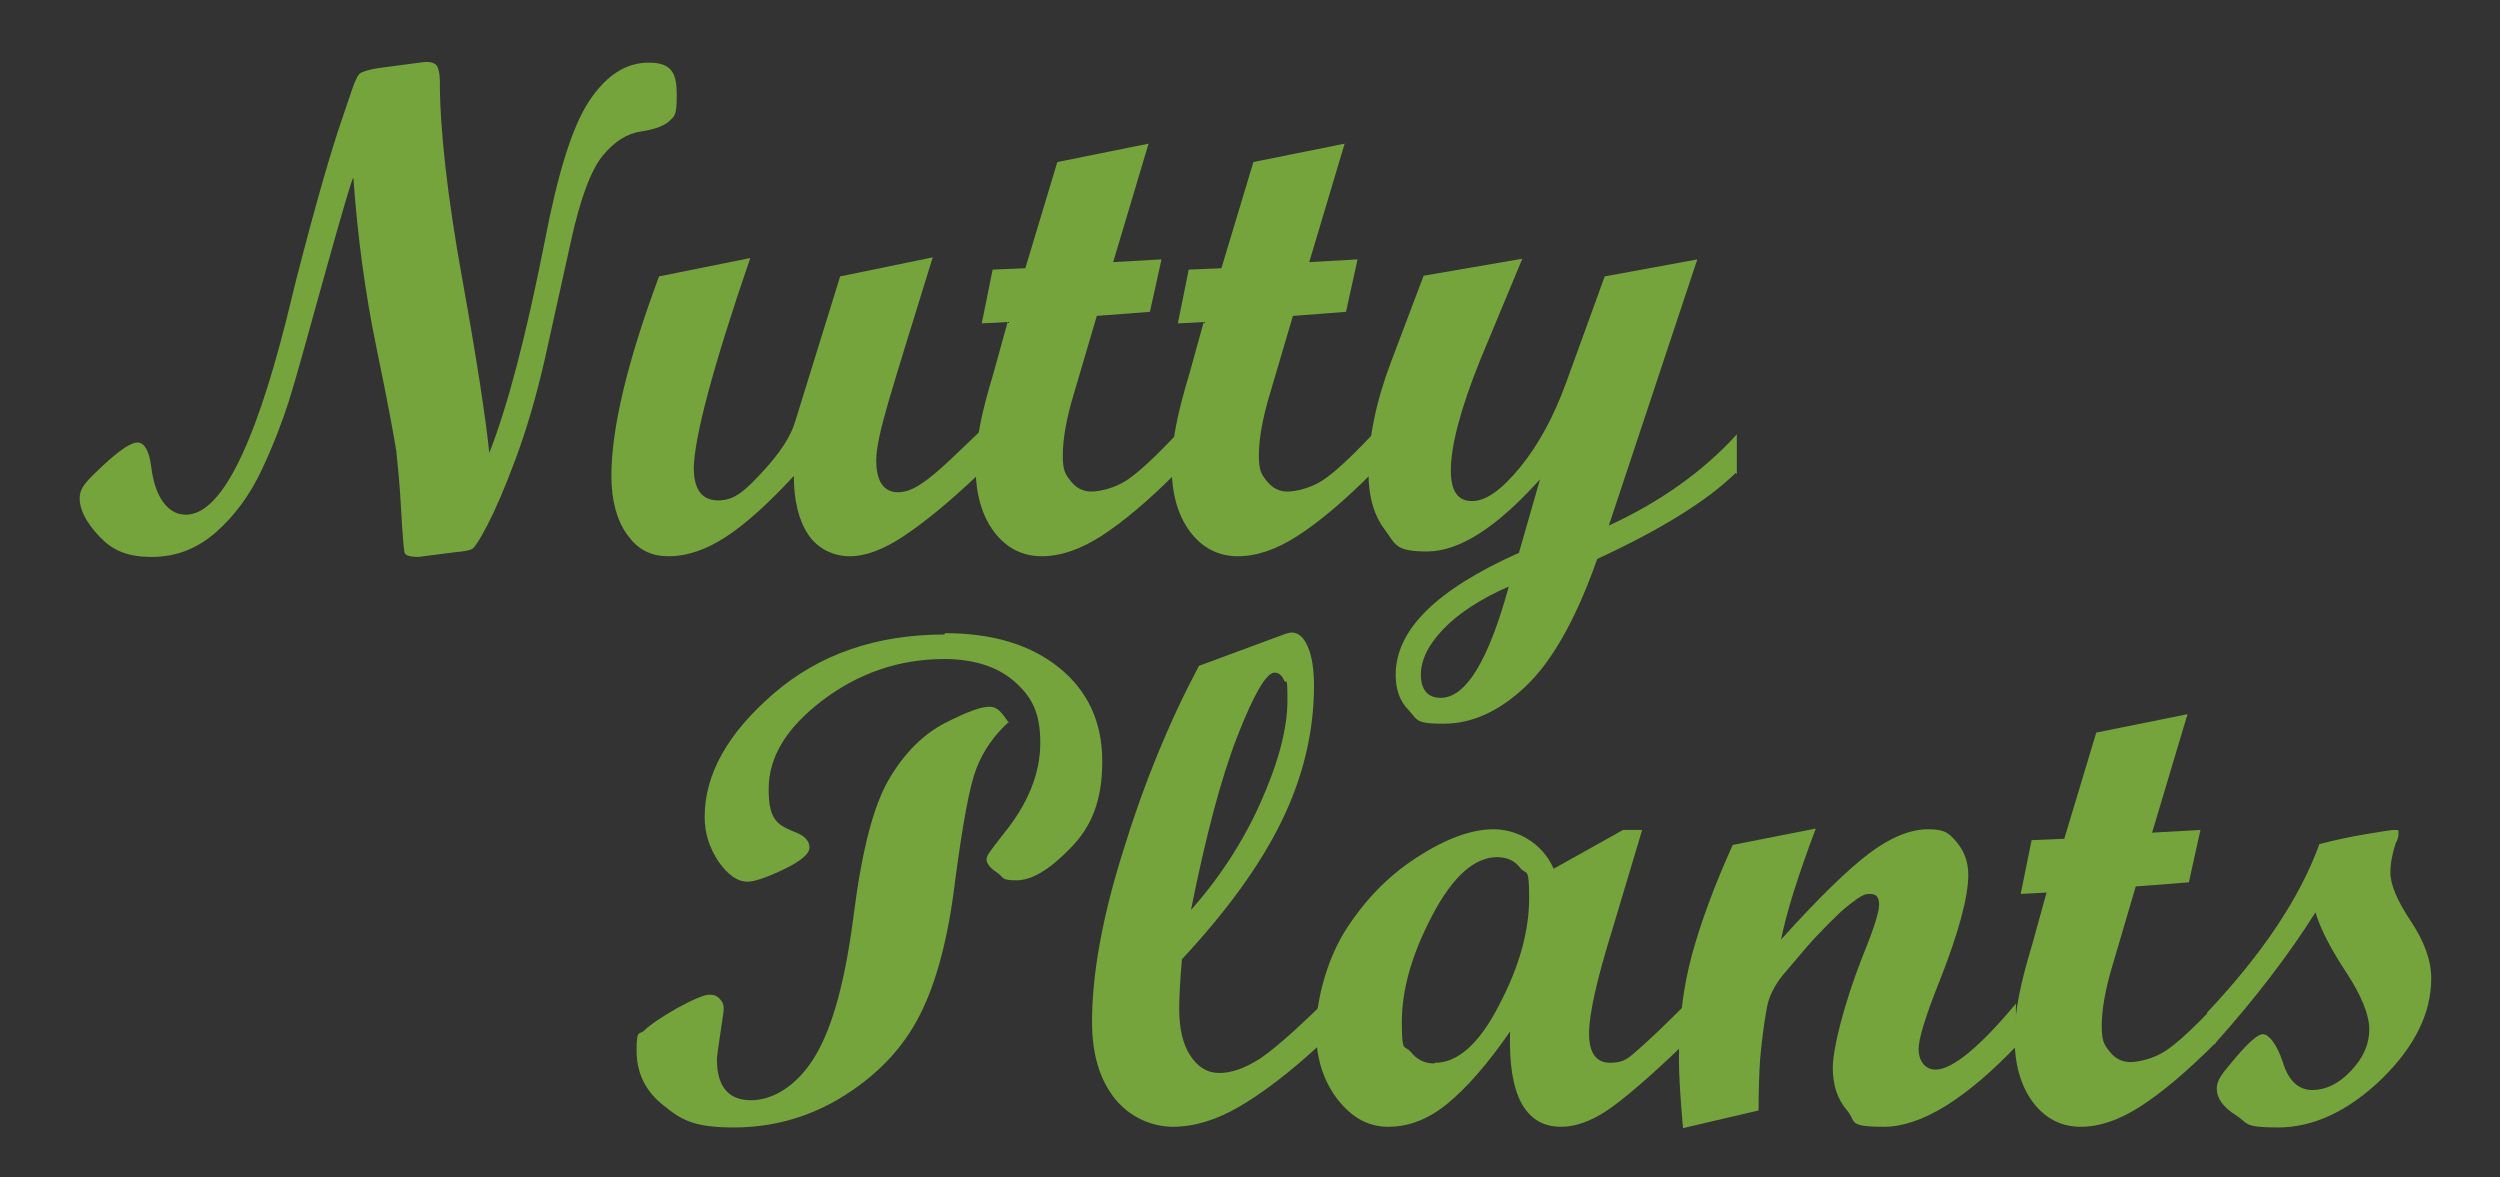 <?xml version="1.0" encoding="UTF-8"?>
<svg xmlns="http://www.w3.org/2000/svg" id="Calque_1" data-name="Calque 1" version="1.1" viewBox="0 0 367.2 172.9">
  <rect x="0" y="0" width="367.2" height="172.9" fill="#333333" stroke="none"/>
  <defs>
    <style>
      .cls-1 {
        fill: #080f0a;
      }

      .cls-1, .cls-2, .cls-3, .cls-4, .cls-5, .cls-6, .cls-7, .cls-8, .cls-9, .cls-10, .cls-11, .cls-12, .cls-13, .cls-14, .cls-15, .cls-16, .cls-17, .cls-18, .cls-19, .cls-20, .cls-21, .cls-22, .cls-23, .cls-24, .cls-25, .cls-26 {
        stroke-width: 0px;
      }

      .cls-2 {
        fill: #503850;
      }

      .cls-3 {
        fill: #a2c850;
      }

      .cls-4 {
        fill: #0e0918;
      }

      .cls-5 {
        fill: #000;
      }

      .cls-6 {
        fill: #ccb387;
      }

      .cls-7 {
        fill: #142718;
      }

      .cls-8 {
        fill: #5e8b2f;
      }

      .cls-9 {
        fill: #96c05e;
      }

      .cls-10 {
        fill: #4f341e;
      }

      .cls-11 {
        fill: #cbdd8e;
      }

      .cls-12 {
        fill: #588e31;
      }

      .cls-13 {
        fill: #47772e;
      }

      .cls-14 {
        fill: #3d2718;
      }

      .cls-15 {
        fill: #775335;
      }

      .cls-16 {
        fill: #eed296;
      }

      .cls-17 {
        fill: #38481d;
      }

      .cls-18 {
        fill: #180b18;
      }

      .cls-19 {
        fill: #75a43c;
      }

      .cls-20 {
        fill: #e2baba;
      }

      .cls-21 {
        fill: #7ead38;
      }

      .cls-22 {
        fill: #fff;
      }

      .cls-23 {
        fill: #967d7e;
      }

      .cls-24 {
        fill: #684727;
      }

      .cls-25 {
        fill: #eaefc4;
      }

      .cls-26 {
        fill: #577b2c;
      }
    </style>
  </defs>
  <g>
    <path class="cls-5" d="M-465.8-185.2c-.2-3.5-.9-20.2-10.8-24.4,0,0-4.2-6.8-14.9-10.1-10.6-3.3-13.6-10.8-16-13.2-2.5-2.4-6.9-3.3-9.5-2.9s-11.6-10.4-16.5-10.9-6.7-2.7-6.7-2.7h-.3c0,0,1.7,0,1.7,0-.5-.5-1-1-1.6-1.4h1.1c-4.5-4.2-10.1-7.7-13-9.3,2.7-5,5-15.3,6.6-23.5.4-2,.5-4.5.5-7.1.2-10-2.8-23.7-3.1-25.6.2-1.3.6-2.3.6-2.3,0,0,0,0,0,0,4.1,2.8,7.4,6.7,9.7,11.1l.4.8c.8,1.6,1.4,3.3,2.1,4.9-.4-1.7-1-3.5-1.7-5.1-2-4.9-5.6-9.3-10.1-12.1.6-.8,1.2-1.8,1.8-2.9,3.7.9,7.5,1.8,11.1,2.6-3.5-1.3-7.1-2.4-10.8-3.3.2-.4.4-.9.6-1.3,2.8-.5,5.8,0,8.6.5.9.1,1.8.3,2.7.4-.9-.3-1.7-.5-2.6-.8-2.7-.6-5.4-1.3-8.2-.9,0,0-.1,0-.2,0,.5-1.2.9-2.4,1.3-3.6,2.5,0,5-.1,7.5-.4-2.1,0-4.7-.1-7.3-.2.6-2,1-3.8,1.3-5.3,2.9-1.3,5.5-3,7.1-5.3-.3.3-.7.6-1,1-1.9,1.4-3.9,2.6-6,3.5,0-.5.1-1,.1-1.3,0-.4,0-.7,0-1,0-.3,0-.7,0-.9,0-1-.2-1.7-.5-2.2-.2-1.5-1.1-2.2-1.7-2.5,0-.5-.2-1-.4-1.4,1-1.1,1.3-2.8,1.3-2.8,1.8-1.4,2.2-3.2,2.5-6.3,0-.3,0-.7,0-1.1,0-.3,0-.6,0-.9,0-.7-.2-1.6-.6-2.4-.6-3-4.7-6.7-4.7-6.7-.6-1.7-2-3.1-2.4-3.5-.5-2.3-.7-5-.7-7,0-.7,0-1.1,0-1.1,1.8-2.6,2.4-7,2.2-10.9.1-3.5-.4-6.9-1.2-8.7-.2-.6-.3-1.1-.6-1.5-1.6-3.3-6.9-4.6-10.5-2.4-1,.6-1.6,1.7-1.9,2.9-1.5,2.5-1.2,5.9-.8,7.9-2,.3-9.2.7-16.6.4-8.6-.3-19.5-4.1-20.6-4.9s-5.5-7.3-6.2-8.4-8.7-4.2-12.1-.7c-.9.9-1.5,2.6-2,4.6-.4,1.3-.7,2.8-.9,4.4-.2,1.3-.4,2.6-.5,3.9-1,3.9-1.6,7.8-2,9.3-1,1.3-2.4,2.5-2.9,3.8-.8,1.8-.9,7.3-6.5,14.1-9.7,11.7-12.2,13.2-17.6,19s-4.9,4.6-7.1,5.3c.2-1.5.3-3.5.2-6.3,0-3.6-.2-8.6-.8-15.7-.6-6.6-.8-12.4-.9-17.4,0-15,2.1-23.9,2.8-33.1.8-11.5,5.5-29.8,4.9-33.3.1-1.5,0-2.4-.3-2.5,0,0,0,0-.1,0,0-.8-.1-1.3-.4-1.4-1.9-.6-7.9,6.4-8.8,9.1-.6,1.9-8.5,11.3-12.5,15.1,1.4-4.2,2.5-8.4,2.5-8.4-.3.5-.6.9-.9,1.4.1-.5.3-.9.4-1.4.4-.8.8-1.7,1.1-2.4-.2.3-.5.6-.7.9,0-.2.1-.4.1-.4-.4.7-.8,1.3-1.4,1.9.5-1.9.9-3.2.9-3.2-1.5,2.9-3.8,2.9-10.9,12s-48.2,13.2-60,35.6c-7.1,13.5-10,16.8-11.1,16.5.1-1.1.3-2,.3-2,0,0-.2.5-.4,1.3,0-1.5.4-3.2.4-3.2,0,0-.4,1-.9,2.7-.1-1.6.4-4.1.4-4.1,0,0-3.9,11.2-5.7,17.8-4,14-3.3,28.8-1.5,40.4.7,5.4,1.7,10.3,2.7,14.3.3,1.1.5,2,.7,2.9.5,6-1.8,6.1-1.8,6.1,0,1.7.2,3.5.6,5.4.8,8.6,5.9,18.6,8,22.3-2.9.5-5.8,1.3-7.1,1.9-2.3,1.1-10.8-2.8-11-3.5,0,0-4.3,4.7-6,7.9-3,5.6-2.5,10.9-4.8,16.4-2.2,5.1-4.5,7.3-5.4,10.1-1.8,5.9.4,15.3-.2,19.7s-4.3,4.9-4.4,13.8c-.1,6.8,1.9,6.6,2,9.2.1,6.1-3.2,7.9-3.6,16-.2,4.4,1.4,4.8,1.4,9.5s-.6,10.4,3.2,17.2c3.7,6.8,7.6,10.5,7.4,11.9s-3.5,5.3.7,16.1,7.5,7.3,8.1,10.6c.6,3.3,2.1,13.2,9.5,17.3,7.4,4.1,15.9,4,18.4,6,2.5,2,6.9,13.2,13.8,15.9,6.9,2.7,18.2,1.8,21.8,3.2,3.5,1.4,2.9,4.8,18,9.5,15.1,4.7,18.2,1.2,20.4,1.8,2.1.6,17.3.2,22.5-3.6,5.1-3.9,12.3-8.2,12.3-8.2,0,0,6.2,4,10.9,4.1s10.8,9.9,20.7,9.3,23-.8,28.2-6.2c5.1-5.4,9.7-14.2,17.3-16.7s24.9-5.6,30.5-12.1,13.4-17.1,20.1-32c4.3-9.6,16.3-13.7,18.1-20.1,1.9-6.5,3.4-14.1,5.1-17.9,1.8-3.8,5.4-13.7,11-13.7s8.2-1.2,8.4-2.4c.2-1.2-3.4-4.9-3.6-8.5Z"></path>
    <g>
      <path class="cls-24" d="M-656.4-226.3l-5.2,20.9,20.7,42.4s-2.8,26.7,2.8,29.7c5.5,3,21.2-8.8,21.8-24.8.6-16-.6-37.2,9.1-47.1,9.6-9.9,6.9-33.6,0-33.6s-31.7,17.9-31.7,17.9l-17.4-5.5Z"></path>
      <path class="cls-21" d="M-478.5-181.9c-1.1.2-3.1,1.1-7.8,1.4h0c-5.1-.7-10.3-1-15.4-1,0,0-.2,0-.3,0h-.4c-.4,0-.8,0-1.3,0-4.4,0-8.8.3-13.3.8,2.6-1.4,3.5-3,2.2-5.4-2.4-4.1-2.6-9.3-1.8-14.3h0c0,0,0-.1,0-.2,1.1-16.5-23.8-21.1-31-16.3-7.2,4.9-42.6,9.9-48.4,10.4-5.8.5-11,11.1-13.1,21.9-2,10.8-8.2,10.6-12.7,24.6-4.5,14,19.1,27,19.1,27l1.4-1.1c-1.2,1.6-2.3,3.3-3.4,5,0,0-.2,0-.3.1-.1,0-.3,0-.4.1,0,0-.2,0-.3,0-.2,0-.3,0-.5.1-.5.1-1,.3-1.6.4-.2,0-.5,0-.8.1-.3,0-.6,0-.8.1s-.5,0-.8.1c-.3,0-.6,0-.9,0-.3,0-.6,0-.9,0-.3,0-.6,0-.9,0-.2,0-.5,0-.7,0-.4,0-.8,0-1.3,0-1.1,0-2.1-.2-3.2-.4-.3,0-.6-.1-.9-.2-.8-.2-1.7-.5-2.5-.9-.2,0-.3-.1-.5-.2-1.4-.6-2.7-1.5-4-2.6-.1-.1-.2-.2-.4-.3-.5-.5-1-1-1.5-1.6-.1-.1-.2-.3-.3-.4-.2-.2-.4-.5-.6-.8,0-.1-.1-.2-.2-.3-.6-.8-1.1-1.8-1.6-2.8,0-.2-.2-.4-.3-.6-.5-1-.9-2.2-1.2-3.4,0-.4-.2-.7-.3-1.1,0,0,0,0,0-.1,0-.4-.2-.7-.3-1.1,0,0,0,0,0-.1,0-.4-.2-.8-.2-1.2,0,0,0,0,0,0,0-.4-.1-.9-.2-1.3-.2-1.5-.4-3.1-.4-4.8,1.1-1.2,2.8-3.4,3-6,.2-3.6-1.9-8-.8-12.4,1-4.2,5.4-6.4,6.3-11.2.9-5.1-.4-10.8,1-15.7,2-6.7,7.8-8.8,10.7-13.7,4-7,5.2-15.8,7.2-16.4,7.7-2.1,19.1-2.4,21.7-6.9,2.5-4.5,5.5-8.8,11.9-8.4,6.4.4,11.7,5.7,15.8,3.5,4.2-2.2,2.3-3.8,8.4-3.7,6.1,0,16.1,3.1,17.6,7.1,1.5,3.9,7.9,6.5,12.7,6.2,4.4-.3,9.8,6.4,8.6,10.1l-.2-.2s0,.2,0,.5c.2.8.9,2.3,3.2,3.6.9.5,2,.9,3.5,1.3,6.7,1.6,15.9,12.3,14,16.8-.3.7-.7,1.4-1,2.1-1.8,3.4-3.6,6.1-1.1,9.6,2.8,3.9,10.8,4.2,12.1,4.3Z"></path>
      <path class="cls-3" d="M-469.9-177.2c-.8.3-1.7.3-2.7.4-5.3.5-9,2.1-10.8,7.6-1.8,4-3.6,8.1-4.5,12.5-1.1,4.2-1.6,8.7-3.3,12.6-.9,1.9-2.6,3.3-4.2,4.8-3.9,3.7-8.4,7-11.6,11.5.2-.4.3-.7.5-1.1,0,0,0-.1,0-.2,1.9-3.9,4.7-9.3,7.4-11.9,4.4-4.3,10.8-13.5,10-19.2-.5-3.8.1-9.3,4-14,0,0,0,0,0,0,.6-.6,1-1.1,1.5-1.6,0,0,.1-.1.2-.2t0,0c1.7-1.6,4-3,6.7-4.2,0-.1-.1-.2-.2-.3-.2-.3-.3-.6-.5-.8,0,0,0,0,0,0-.3-.4-.7-.6-1.2-.5s0,0-.2,0h0c-1.3,0-9.4-.4-12.1-4.3-2.5-3.5-.7-6.2,1.1-9.6.4-.7.7-1.4,1-2.1,1.9-4.5-7.3-15.2-14-16.8-1.4-.3-2.6-.8-3.5-1.3-2.3-1.3-3-2.8-3.2-3.6,0,0,0-.2,0-.3,1.2-3.8-4.2-10.5-8.6-10.1-4.7.4-11.2-2.2-12.7-6.2-1.5-3.9-11.5-7-17.6-7.1-6.1,0-4.2,1.6-8.4,3.7-4.2,2.2-9.4-3.1-15.8-3.5-6.4-.4-9.3,3.9-11.9,8.4-2.6,4.5-14,4.9-21.7,6.9-2.1.5-3.2,9.4-7.2,16.4-2.9,5-8.7,7-10.7,13.7-1.4,4.9,0,10.6-1,15.7-.9,4.9-5.2,7.1-6.3,11.2-1.1,4.4,1,8.8.8,12.4-.2,2.6-1.9,4.8-3,6,0-1.1,0-2.3,0-3.5.2-.3.4-.6.6-.9,0-.1.2-.3.3-.5.1-.1.2-.3.3-.4l.4-.4-.3-.6c-2.6-5.6-1.8-12.5,1.8-17.5,1.5-2.2,3.2-4.6,3.3-7.4,0-1.7-1-3.5-1.2-4.9-.9-5.4.6-11.3,3.7-15.8,1-1.4,2.2-2.7,3.6-3.4l.4-.2c.4-.2.6-.4,1-.6,3.8-3.4,6.3-8.1,7.3-13.1.8-6.9,8.4-9.6,14.5-10.3,1.5-.1,3.2-.3,4.7-.8.9-.3,1.9-.8,2.7-1.3,5.1-3.2,7.9-8.7,13.5-10.6,3-1.1,6.3-1.3,9.3-.2,2.3.7,4.4,1.9,6.9,2.4,1.1.2,2.2.2,3.3,0,3.7-.9,6.9-2.9,10.7-2.7,4.4,0,8.8,1.7,12.7,3.7,2,1,3.8,2.3,5.5,3.8,1.9,1.5,3.3,3.7,5.5,5,2.2,1.4,5.1.4,7.3,1.1,2.7.8,5.3,3.7,7.1,6.1,1.4,1.9,2.8,4.2,4.8,5.7,2.8,2.3,6.6,3.7,9.8,5,3.9,1.8,7.9,4.2,10.2,7.9l.4.6c.3.1.8.3,1.1.4,6,2.7,9.3,9,9.6,15.3.1,1.6,0,3.3,0,4.9,0,2.3.8,4.7,1.8,6.7.2.6.6,1,.5,1.5Z"></path>
      <path class="cls-21" d="M-509.1-219.8c0,0,0,.2,0,.3,0-.3,0-.5,0-.5l.2.2Z"></path>
      <path class="cls-3" d="M-506-216c-2.3-1.3-3-2.8-3.2-3.6,0-.3,0-.5,0-.5l.2.2,3.1,3.8Z"></path>
      <path class="cls-24" d="M-733.9-256.1s-10.1-11.2-13.7-20.7c-3.6-9.5-3.8-13.1-3.7-15,0,0,4,1.9,4.8,1.5l-1.2-4.2-4.2-11.6s-4.3-17.4-4-29.8c.3-12.4,4.4-27.5,4.4-27.5l1.3,1.9,2.2,4.9,2.5-12.4s6.1-19,19.1-26.9c13-7.9,18.9-11.6,28.5-15,9.6-3.4,15.2-6.9,17.2-8.6,2-1.7,5.9-4.8,5.9-4.8l-1.5,5.7s6.6-1.2,9.6-4,13.3-17.3,13.3-17.3l-1.1,12.2s-2.6,9.4-4.4,32.3c-1.8,23,.5,29,.5,29,0,0,2.2,17.5,1.1,22.4-1.1,4.8-34,21.1-40.3,31.1s-25.4,20.6-26.5,34.3c-1.1,13.7-9.8,22.4-9.8,22.4Z"></path>
      <path class="cls-20" d="M-563.1-242s-4.1-3.7-12.1-.9c0,0-1.7-2.5.3-4.7,0,0,.3-.7,2.9-1.8,0,0,1.1-2.1,2.1-3.3s6-5.3,12.3-5.8c5.6-.4,7.4,3.8,7.4,3.8l.6.3,1.1.9,6.4,6.8.4,2.1-.2,1.9.5.7s0,1.4-.6,2.4-1.2,1.5-3.6,2.3c0,0,0,1-2.6,2.5,0,0-1.5.6-3.1.6,0,0-.9,1.7-2.9,2.1s-3.3,1.1-4.2.6-1.7-1.3-1.6-2.4-1.2-6.7-2.9-8Z"></path>
      <path class="cls-20" d="M-597.5-240.5s1-.8,2.2-1.2,4.6-.3,5.7.9c1,1.1,3.4,2.2,4.4,4.6s.6,3.8,1.6,5.3,3.1,4.2,3.3,5.4c.2,1.2-.2,3.4-.7,5.1s-1.3,3.1-2.4,3.8-3.2.5-3.2.5c0,0-1.3,1.4-3,1.6s-2.1-.5-2.1-.5l-2.3,1s0,.3-1.1.5-1.2-.9-1.2-.9c0,0-1.5,1.4-3.3,1.6s-2.7-.9-2.7-.9l-.9-1.5-4.8-11.2s-1.6-2-1.8-3.5c-.2-1.4-.8-4.7-.1-5.6s3.5-1.5,4.1-1.8,1-1.4,2.5-2,5.7-1.3,5.7-1.3Z"></path>
      <path class="cls-15" d="M-655.4-309.6s5.2-16.7,6.5-18.9c1.3-2.1,14.5-12.2,17.5-12.8s5.5,2.8,6.4,6.5,15.1,18.5,17,18.7.9,12-1.6,18,3.2,35.8,3.8,40.3c.6,4.5,9.2,16.9,9.2,16.9,0,0-1.1.6-1.9.6s-4.4.5-5.1,1.2-1.2,1.9-2.2,2-3.7.9-4.1,1.6-.6,2-.6,2c0,0-19.8-9.6-20.1-9.6s-21.7-19.2-25.5-33.2c-3.8-14-3.4-21.8.6-33.5Z"></path>
      <path class="cls-24" d="M-574.6-304.4s-.9-4.7,2-6c2.9-1.3,15.1-4.6,17.9-6.8,2.8-2.2,4.1-1.3,4.1-1.3l2.6,15.6.5,17.5-1.6,7-2,7.9-2.1,6.7s-2.8,4.6-5.4,5.4l-3.6,1.1-3.5,1.4s-3.3,2.2-3.9,2.9-1.6,2.5-1.7,2.9-.2.5-.2.5c0,0-2,1-2.9,1.8s-1,1.4-1.4.6l1.5-2.2s1.3-1.9,1.4-3.7c.1-1.8-1.2-7.8-1.2-7.8l.6.2.7.3v-1.3c0,0-.4-3.7-.4-3.7l1.3,2.3s.7-3,1-4.7.2-9.3.2-9.3l-3.9-27.3Z"></path>
      <path class="cls-24" d="M-695.5-193.5s7.8,5.8,13.7-.7,46.5-19.6,57.5-25.5c11-5.9,16.3-13.1,13-16.4s-7-3.1-11.9-4.7c-4.9-1.6-22.9-10.2-31.2-32.5-8.3-22.4,0-39.3,0-39.3,0,0,3.9-19.5,26.6-27.6,0,0,1-9.5,1.9-12.4.8-2.9,2.4-11.9,2-12.9s-3.1,1.4-5.3,4.4-10.9,15.5-15.3,18.9c-4.4,3.4-5.1,6-11,9.1s-20.4,6.9-28.5,10.3c-8.1,3.4-14.7,6.8-23.7,23.4-9.1,16.7-12.6,35.9-13.4,42.4-.8,6.5-1.6,19.6.2,25s7.1,15.8,13.7,25.3c5.5,8,11.7,13.1,11.7,13.1Z"></path>
      <path class="cls-24" d="M-560.2-387.5s-1.9-5.1.6-9.3c2.5-4.2,10.4-2.6,11,2.9.7,5.5,1.2,7.3-.5,12.2-1.7,4.9-1.9,5.3-1.7,6.8.2,1.6-2.2-1.7-2.2-1.7l-7.3-10.9Z"></path>
      <path class="cls-10" d="M-618-381.8s3.8-7.7,15.8-8.7l25.7,9.5,16.4-6.5s4.2,2.2,6.5,5.8c2.3,3.6,3.2,6.9,3.2,6.9,0,0,.7,6.7,1.6,9.2.9,2.5,2.5,19.5,2.5,19.5l2.2,4.8-16.1,18.4-6.3,2.2-7.9-7-24.7-11.4-26.5-3.4h-2c0,.1.8-3.5.8-3.5l7.1-20.7,1.8-15.1Z"></path>
      <path class="cls-14" d="M-625.1-370.3s.2,9.8-1.1,12.6c-1.2,2.8-2.9,14.9-2.5,16.4.4,1.5,1.2-1.7,1.2-1.7l2.7-7.6s7.3-14.9,7-20.8c-.2-5.9-.8-9.3-.8-9.3,0,0-2.8,1.5-4.6,4.5s-2,5.8-2,5.8Z"></path>
      <path class="cls-24" d="M-597.6-387.1c3.1,4.4,15.4,7.1,18.4,12.6,3.1,5.5,10.5,6.4,12.6,3.6,2.2-2.8,4.9-10.3,7.1-11s-.7-5.5-.7-5.5c0,0-7.2,1.1-15.1,1.1s-16.3-2.5-16.3-2.5c0,0-6.1-1.8-7.1-1.8l1.1,1.6s-.4,1.4,0,1.9Z"></path>
      <path class="cls-14" d="M-605.2-381.2s2.6-11.8,2.1-14.6c0,0,0-.5.8.3s4.8,6.6,4.8,6.6l-.4,2.1s-1.5,3.8-7.6,7.1l.4-1.4Z"></path>
      <path class="cls-23" d="M-618-381.8s-1.4-10.6.8-15.7c2.3-5.1,2.9-5.3,4.6-5.5s8,1.6,8,3.3,2.3,8.4.3,9.9c0,0-2.6.4-6.5,2.7-3.9,2.3-7.4,6-7.4,6v-.8Z"></path>
      <path class="cls-24" d="M-552.6-356.7c-.5,5.4-.7,7.4-1.9,9.2s-.8,3.1.1,3.5,7.3-2.1,8-2.3,1.9-2.1,2.1-2.5.8-2.2.8-2.2c0,0,1-2.1.9-3.4-.2-1.4-.8-6-3.6-7.4,0,0-1.9-4.2-2.6-4.1-2.2.3-3.3,3.9-3.8,9.3Z"></path>
      <path class="cls-24" d="M-605.3-346c-3.4-1.1-5-4.2-5.3-7.3s1.8-10.8,3-12.2c1.2-1.4,5.4-3.5,8.7,1.2s5.8,12.2,7.4,16.2c1.6,4,5.6,6.2,4.2,7.5s-5-1.3-8-2.6-7.1-1.8-10-2.8Z"></path>
      <path class="cls-16" d="M-543.6-331.6c-1.5,5.1-4,12.7-11,16.2-4.4,2.2-7.6,3.4-9.4,3.9,0,0,0,0,0,0-1.1.3-1.7.4-1.7.4l-6.4,2s-2.3,1.1-5,3.2c-2.7,2-4.5,3.1-6.3,3.1-1.8,0-4-.2-5.9-1.1-.4-.2-1.2-.6-2.4-1.1-2.1-1-5.1-2.5-8.1-4.1-3.1-1.7-6.2-3.4-8-4.9-.7-.5-1.4-1-2.1-1.5-4-2.7-8.1-4.9-10.7-7.8-3-3.4-5.7-6.9-6.4-10-.7-3.1-.8-4-.8-4-.3-2.2-.5-4.3,1-6,.6-.7,1.5-1.3,2.8-1.9,4.4-2,23.4,2.2,28,5.5,4.6,3.3,21.6,11,21.6,11l3.6,5.6,4.4,1.6h3c0,0,3.9-1.7,3.9-1.7l2.1-5.1c2-.2,6.8-13.7,12.6-13.5,2.5.9,2.7,5.2,1.2,10.3Z"></path>
      <path class="cls-18" d="M-602.8-390.6c0,.3,0,.5,0,.8-.5,4.2-1.9,8.5-3.2,11.4.6-2.7,1.6-6.9,1.9-11,0-.1,0-.3,0-.4,0-.1,0-.2,0-.3.3-6.2-1.1-12-7.8-11.7-5.1.4-5.4,8.2-5.6,12.1-.1,2.7,0,5.4,0,8,0,0,0,.1,0,.2,0,.2,0,.4,0,.6.1,3.1.3,6.3.4,9.4,0,3,.3,6.3-.7,9.2.6-3,0-6.1-.3-9.1-.2-1.9-.6-5-.9-8.5,0-.3,0-.5,0-.8h0s0,0,0-.1c-.9-10.1-1.1-23.2,7.8-23.2,4.5.3,6.9,2.5,8,5.7.3.9.5,1.8.6,2.8.2,1.5.1,3.1,0,4.8Z"></path>
      <path class="cls-18" d="M-597.3-389.3c0,.7-.1,1.3-.4,2-.7,2-2.4,3.7-4,5l-.9.7c.4-.4,1.3-1.2,1.7-1.6,1.1-1.1,2-2.4,2.6-3.8.3-.7.5-1.4.4-2.1-.4-.4-.7-.9-1.1-1.4-.2-.2-.4-.5-.5-.7-.9-1.2-1.8-2.4-2.6-3.5l-.6-.8-1.5-2-2.1-2.9.8-.6.3-.2c.4.7,1.1,1.7,1.8,2.9,1.4,2.2,3.1,4.7,3.9,6,.2.4.5.7.7,1.1,0,0,0,0,0,0,0,.1.2.2.3.4,0,0,0,0,0,0,0,0,.1.2.2.2.3.4.5.7.8,1.1Z"></path>
      <path class="cls-18" d="M-550.5-371.9c0-.3,0-.5-.1-.8-.3-2.1-.6-4.5.5-6.9,2.2-4.6,2.9-12.6.2-16.6-1.2-1.8-2.9-2.6-5-2.5-1.9,0-3.4.8-4.3,2.1-2.3,3.2-.6,9-.6,9.1v.2c0,0,0,.2,0,.2-.8.9-7.7,1.1-13.4,1.1-.1,0-.3,0-.4,0-13.1,0-18.1-2.9-18.1-2.9.5.1,1.4.4,3,.8,2.6.6,7.1,1.5,15,1.4s.2,0,.4,0c10,0,12.3-.7,12.8-.9-.3-1-1.5-6.3.8-9.5,1-1.5,2.7-2.2,4.8-2.3,2.4-.1,4.3.9,5.6,2.8,2.8,4.2,2.2,12.5-.1,17.3-1,2.2-.7,4.5-.4,6.5,0,.3,0,.6.1.8.4,3.4.8,6,.8,6,0,0-1.1-2.5-1.5-5.9Z"></path>
      <path class="cls-18" d="M-620-379c1-.9-2.6,4.1-3.2,7.1-.3,3.7-1.5,7.7-2.2,11.3-.2,1-.4,2-.8,2.9h-.1c.9-3.9.4-5.9.5-9.8,0,5.1,6.9-13.3,3.3-8.8,4.7-6.1,1.1-2.5,3.5-4.7,0,0-1.1,1.9-1.1,1.9Z"></path>
      <path class="cls-18" d="M-648.6-326.2c-7.2,15.6-12.1,34.3-5.7,50.9,1.5,4.1,3.5,8,5.8,11.7,4.7,7.4,10.6,14.1,17.9,19,3.6,2.5,7.7,4.4,12.1,5.1-9-.7-16.9-6.3-23.2-12.5-9.3-9.6-16.6-22.2-17.4-35.8-.7-13.5,3.7-26.8,10.5-38.4h0Z"></path>
      <path class="cls-18" d="M-629.5-237.4c-21.1-6.5-40-21.7-49.2-42-3.7-8-6.8-17.1-4.7-26,1.1-4.3,4.3-8.4,8.8-9.2-9.2,2.9-9.3,14.5-7,22.2,1.7,6.3,4.5,12.2,7.7,17.9,3.3,5.6,7.2,10.9,11.8,15.5,9.2,9.3,20.4,16.7,32.5,21.6h0Z"></path>
      <path class="cls-18" d="M-616.4-238.7c2.3.3,5.1,1.5,5.7,4-1.5-1.9-3.7-2.7-5.7-4h0Z"></path>
      <path class="cls-18" d="M-594.1-227.4c2,3.5,4.1,7.7,3.2,11.9-.4,1-1.6,1.2-2.5,1.6-.5.3-1,.6-1.6.6-.4,0-.8-.2-1-.5.3.3.6.3,1,.3.5-.1.9-.5,1.4-.8.7-.4,1.8-.6,2.1-1.4.7-4-1.2-7.9-2.6-11.6h0Z"></path>
      <path class="cls-18" d="M-591.2-214.6c2.1.6,3.8-.9,5.2-2.2.4-.3.7-.7.8-1.1.3-1.4-.5-2.8-.9-4.2-1.2-3.9-2.5-7.7-4.2-11.3,2.1,3.4,3.6,7.3,4.8,11.1.4,1.5,1.2,3,.7,4.6-.2.5-.6.9-1,1.2-1.5,1.3-3.4,2.7-5.5,1.9h0Z"></path>
      <path class="cls-18" d="M-598.7-345.3c2.3-1.1,3.9-3,4.3-5.5,0-.3.1-.7.2-1.1,0,.4.1.7.1,1.1.1,2.7-2,5.2-4.7,5.5h0Z"></path>
      <path class="cls-18" d="M-542.1-354.9c0,5-4.5,5.8-5.7,5.8s-.8,0-.8,0c-.2,0-.3-.1-.3-.2,0-.2-1-2.5-.5-6.8.4-3.6,2.6-5.7,2.6-5.7,0,0,.1-.2.2-.2.1,0,.2,0,.3,0,0,0,4.1,2.1,4.1,7.2Z"></path>
      <path class="cls-18" d="M-591.8-349.4c-2.2-5.4-5.2-14.2-10.3-17.3-.8-.5-1.8-.7-2.8-.7,1-.2,2,0,2.9.4,5.7,2.9,8.7,11.8,10.1,17.6h0Z"></path>
      <path class="cls-18" d="M-574.2-331.8c.7,0,1.5,4.9,3.2,5.9s4.8,4.4,7.3,3.7,5.7-4,6.5-9.7c0,0,1.6,7.8-3.5,9.8-5,1.9-6.5,3.3-6.6,4.9s3.5,4.1,8.7-1.1c0,0-.3,3.4-7.6,4.8s-1.8,1.7-3.9,1.7-4,.2-8.4-.8c-4.4-1-5.7-2.9-5.7-2.9,0,0,8.2,2.9,11.6.6,3.4-2.3,4.6-4.4,3.4-5.8s-4.4-1.3-5.1-3.6-1.2-7.4.2-7.6Z"></path>
      <path class="cls-6" d="M-561.9-312.5c-.7.4-1.4.7-2.1,1,0,0,0,0,0,0-2.9,1.2-6,1.9-8.8,3.2-.4.2-.7.4-1.1.6-2.1,1.4-4,3.1-6.3,4.2-3.7,2-8.1.6-11.4-1.6-.6-.4-1.2-.9-1.8-1.3,3.6,2.5,8.7,4.7,12.9,2.4,2.2-1.2,4.2-2.8,6.3-4.2,3.9-2.1,8.3-2.5,12.3-4.2Z"></path>
      <path class="cls-18" d="M-557.9-314.1c9.3-3.6,13.1-12.2,14.5-21.4.5-3,1.4-6.6-3.6-6s1.9-1.2,3.2-.4,1.9,2.2,1.6,4.8c-1.4,9.4-5.5,20.7-15.6,23h0Z"></path>
      <path class="cls-18" d="M-550.7-318.5c2.5,9.9,4.1,20,3.9,30.3-.2,2.6-.3,5.2-1.1,7.7-.8,2.5-1.6,4.8-2.2,7.3-.7,2.4-1.3,4.9-2.3,7.3-1,2.4-2.6,4.5-4.4,6.2,1.6-2,3-4.1,3.8-6.5,1.5-4.8,2.3-9.9,3.9-14.7,1.3-4.8,1.1-10,.8-14.9-.4-7.6-1.4-15.1-2.4-22.7h0Z"></path>
      <path class="cls-18" d="M-545.5-237.5c1.1-.4,2.3-.8,3-1.7.5-.7.7-1.6.8-2.4,0-.3,0-.5-.2-.8-.6-.9-1.5-1.8-2.2-2.7-.7-.9-1.2-2-1.8-3-1.1-2-2.6-3.8-4-5.7-.6-1-1.2-2-2-2.8-2.6-2.6-6.5-1.8-9.6-.8-2.2.7-4.3,1.6-6.2,3-1.7,1.2-2.9,2.8-3.7,4.7-.5.8-1.5,1-2.2,1.4-1.6.8-2.5,2.6-2,4.3-.9-2.7,1.2-4.3,3.4-5.4.2-.2.5-.3.6-.6,1.5-4.3,5.9-6.7,10-8,5.3-1.8,9.4-1.6,12.2,3.8,1.3,1.9,2.9,3.7,3.9,5.8.5,1,1,2.1,1.7,3,.7,1.1,1.9,1.9,2.3,3.2,0,2.7-1.5,3.9-3.9,4.6h0Z"></path>
      <path class="cls-18" d="M-597.9-221.2c-.7-1.5-1.2-3.1-1.7-4.7.9,1.4,1.5,3,1.7,4.7h0Z"></path>
      <path class="cls-18" d="M-554-250.1c1.8,1.3,3.7,2.9,4.7,4.9.5,1.3,1,2.5,1.8,3.6.6,1,1.3,1.9,1.8,3,.7,2-1,3.2-2.6,3.8-.9.3-1.8.5-2.7.4.9,0,1.8-.3,2.6-.7,3.6-1.9,2.2-3.3.3-6.1-.8-1.1-1.3-2.5-1.7-3.7-1-2-2.6-3.6-4.2-5.2h0Z"></path>
      <path class="cls-18" d="M-552.5-240.4c3.4,5.7,1.5,8.2-4.7,9.1-1.4.2-2.7-.6-2.9-2,0-.2,0-.4-.2-.5.2,0,.2.3.3.4.2.5.4,1,.9,1.3.5.4,1.3.5,2,.4,1.4-.2,2.7-.8,4-1.4.6-.3,1.1-.7,1.4-1.3.9-2-.3-4-.7-6h0Z"></path>
      <path class="cls-18" d="M-571.9-243.7c2.9-.8,6.2-.8,8.8,1,2.4,1.8,4.5,4.3,5.1,7.3-.2-.7-.6-1.3-1-2-3.3-4.9-6.8-7-12.8-6.3h0Z"></path>
      <path class="cls-18" d="M-550.2-255.1c2.5,2,4.8,4.2,6.9,6.5l.6.7c1.3,1.2,1,3.2.7,4.7,0-1.2,0-2.6-.5-3.6-.6-.8-1.9-1.9-2.6-2.7-1.8-1.8-3.5-3.6-5.1-5.6h0Z"></path>
      <path class="cls-18" d="M-557.4-250.3c1.3,2.5,2.2,5.2,3.4,7.7-1.6-2.3-2.6-5-3.4-7.7h0Z"></path>
      <path class="cls-18" d="M-617.4-381.5c0,.2,0,.4,0,.6-.3.2-.5.3-.7.4-.3.2-.6.4-.9.6-1.3,1-2.6,2.5-3.5,3.6,3.5-3.6,1.6-.5,1.6-.4-.7.9-3.4,7.2-3.4,7.3l1.7-3.5c.1-.2,1.1-6.1,3.5-7.8,0,0,0,0,0,0,.2-.1.4-.3.6-.4,0,0,.2-.1.3-.2.2-.1.4-.3.7-.5,0,0,0,.1,0,.2Z"></path>
      <path class="cls-4" d="M-604.8-347.6s4.2,1.4,6.2-2.6c1.5-3,.6-6.3,0-7.8s-2-4.6-4.5-4.6-5.4,3-5.9,7.6c-.5,4.6,3.5,7.2,4.3,7.3Z"></path>
      <path class="cls-18" d="M-588.9-364s11.7,15.6,13.1,25.3"></path>
      <path class="cls-18" d="M-582.9-328.6c-12.8,1.3-24.7,6.8-35.9,12.8-6.1,3.4-12.3,7.4-18,11.4,0,0-6.9,5.1-6.9,5.1,2.2-1.8,4.4-3.6,6.7-5.3,3.9-2.9,8.2-5.9,12.3-8.5,1.2-.7,4.3-2.5,5.5-3.3,11.2-6,23.4-11.4,36.2-12.2h0Z"></path>
      <path class="cls-18" d="M-582.9-331.3c-2.8-.6-5.8-.4-8.7-.2-2.8.2-5.9.7-8.6,1.2-14.3,2.8-28,7.8-41.5,13.1,0,0-8.1,3.3-8.1,3.3l8-3.6c13.4-5.7,27.2-10.8,41.6-13.3,5.7-.9,11.7-1.8,17.4-.5h0Z"></path>
      <path class="cls-18" d="M-589.8-335.2c-5.4-1.1-11-1.6-16.5-1.8-12.4-.4-24.9.7-37.1,2.8-4,.7-8.3,1.6-12.2,2.5,2.7-.7,5.4-1.4,8.1-2,8.1-1.8,16.4-3.1,24.7-3.7,11-.6,22.3-.5,33.1,2.2h0Z"></path>
      <path class="cls-18" d="M-553.9-330.7c6.5-2,13.4-3.6,18.8-7.8.3-.3.6-.6,1-1-3.9,5.4-13.5,7.8-19.8,8.7h0Z"></path>
      <path class="cls-18" d="M-553.9-329.3c5.3.1,13.3.5,18.7.6-6.2.8-12.5.5-18.7-.6h0Z"></path>
      <path class="cls-18" d="M-553.9-327.7c2.8,1.3,5.7,2.8,8.8,3.1.5,0,.8,0,1.3-.1,2.9-.4,5.5.3,8.2.9.9.2,1.8.5,2.6.8-.9-.1-1.8-.3-2.7-.4-2.9-.4-5.9-1-8.7-.4-3.4.1-6.7-2-9.5-3.8h0Z"></path>
      <path class="cls-18" d="M-554.5-324.3c7,.8,13.9,2.4,20.4,5-6.6-1.5-13.9-3.3-20.4-5h0Z"></path>
      <path class="cls-18" d="M-553.9-321.8c7.8,1.5,14.1,7.7,17,14.9.7,1.6,1.2,3.5,1.7,5.1-.6-1.6-1.3-3.4-2.1-4.9,0,0-.4-.8-.4-.8-3.4-6.5-9.1-12.1-16.2-14.3h0Z"></path>
      <path class="cls-18" d="M-558.3-338.5s-.8-12-2.5-17.7c-1.8-5.7,1.7-15.7,3.2-16.7,0,0-3.5,9.1-2.6,13.5,1.3,6.7,2.6,16,2,21Z"></path>
      <path class="cls-18" d="M-550.1-365.3c-1.5,2.6-1.6,5.7-2.5,8.6-.1-1.5,0-3.1.3-4.6.4-1.5.9-3.1,2.2-4h0Z"></path>
      <path class="cls-25" d="M-570.8-272.8c0,2.6-.7,8.3-.7,8.3s-.7,1-.7,1l-1.1-1.3.2,1.1s.3,3.5,0,3.2c-.3-.4-1-.5-1.1-.5-.1,0,.5,2.8,1,4.2.5,1.4.3,3.5.3,3.5l-.4,1.1c-2.5,8.2-13.9,13.3-15.7,11.9-1.8-1.5-4-1.7-5.1-1.4-1.1.3-2.5,1-2.5,1-2.6.4-8.6-6.1-10.4-9.2s-2.4-7.3-2.6-8.7c-.1-1.5-.8-4.3-.8-6.1s-2.4-7.8-2.5-8.9c-.1-1.1-2.2-6.5-2.2-6.5-3.5-12.7,3.7-32,4.9-35.1,2.3,1.5,4.6,3,6.9,4.3,1.1.6,2.2,1.3,3.4,1.6,3,1.6,6.1,3.1,8.1,4.1,3.4,2.2,7.7,3.6,11.4,1.6,2.3-1.1,4.2-2.8,6.3-4.2.4-.2.7-.4,1.1-.6.1.2.7,1.7,1.4,7.8.8,6.8.6,25.1.6,27.7Z"></path>
      <path class="cls-2" d="M-609.7-315.1l-.7-.3h0c0-.2,0-.3,0-.4h0c0-.1.6.2.6.2,0,0,0,0,0,0h0s0,0,0,0c0,0,0,.1-.1.3h0Z"></path>
      <path class="cls-18" d="M-596.8-218.7c.5,1.4.9,2.9.7,4.4-.7.6-1.4,1.1-2.2,1.4-1.2.5-2.7.4-3.8-.4-.9-.9-1.3-2.3-1.9-3.4-1.4-3.1-2.6-6.3-4.2-9.4-1.8-2.5-2.6-5.6-2.2-8.7,0-.4.1-.8.5-1,1.2-.8,2.6-1.4,3.9-1.6.8-.2,1-1.2,1.8-1.7,2-1.4,4.5-1.1,6.7-1.8.5-.4,1.2-.8,1.8-1,.9-.3,1.7-.6,2.6-.5,3.5.5,6.5,3.2,8.1,6.3.4.8.6,1.7.7,2.6.2,1.6,1.1,3.1,2.1,4.5,1,1.4,2.3,2.9,2,4.7-.3,2.7-1.6,8.2-5,8.2,0,0,0,0,0,0,3.3,0,4.5-5.5,4.7-8.2.2-1.8-1.1-3.1-2.1-4.4-1.1-1.3-2-2.9-2.3-4.7-.4-3.3-3.1-6-6-7.6-1.1-.5-2.3-.9-3.5-.6-1.3.3-2,.6-3,1.3-1,.3-2,.4-3.1.5-1.7.2-3.4.5-4.3,1.9-.1.2-.3.4-.5.5-.6.4-1.3.4-1.9.6-.9.2-1.7.7-2.5,1.2,0,0,0,0,0,.1-.6,2.2-.2,4.7.6,6.7.3.8.9,1.5,1.3,2.2,1.5,3.1,2.7,6.3,4.1,9.5.5,1.1.9,2.5,1.8,3.3,1.9,1.4,4.2.5,5.7-.9,0-1.2-.2-2.9-.7-4.3,0,0,0,0,0,0h0Z"></path>
      <path class="cls-22" d="M-604.9-358s2-.9,2.6.3c.6,1.2.5,3.4,1.2,3.7s1.1-.5,1.1-1.6-1-4.1-2.6-4.3-3.1.6-2.3,1.9Z"></path>
      <path class="cls-22" d="M-546.8-359.4c.8-.5,2.2-.4,2.8.9s.5,2.5.4,3.4-.2.6-.3.7c-.3.4-.8-2-.9-2.8,0-.8-1-1.5-1.7-1.2s-.7-.7-.2-1Z"></path>
      <path class="cls-10" d="M-733.9-256.1s8.7-54.8,25.4-71.1c16.8-16.3,42.7-14.9,51.2-16.7,0,0-3.4,13.9-14.4,17.5-11.1,3.6-21.3,4.6-30.3,18.2-9,13.7-14.4,31.4-14.4,31.4,0,0-5.2,18.5-5.5,33.5,0,0-.7-.3-5.1-5-5.6-6-6.9-7.8-6.9-7.8Z"></path>
      <path class="cls-18" d="M-627.3-363.5c-4.7,7.1-9.5,14.3-15.3,20.5-.8.9-1.9,1.7-2.8,2.4-1.7,1.6-3.2,3.7-5.1,5.2-5.9,4.6-13.1,6.9-20,9.3-3.4,1-7.1,2.2-10.5,3.1-15.4,4.3-24.3,19.5-30,33.4-5.3,13.4-8.5,27.8-9.5,42.3-.2,4.7-.4,9.7.7,14.2.7,2.3,1.6,4.5,2.5,6.7,4.8,11,10.6,22,19.5,30.3,3.6,3.2,8.1,5.9,13,5.4-2.4.3-4.9-.1-7.2-1.1-12.2-5.7-21.2-22.2-26.6-34.1-1-2.3-2-4.5-2.7-6.9-1.3-4.9-1.2-9.8-1-14.8.8-14.7,4-29.2,9.4-42.9,5.5-13.4,13.8-27.6,27.9-33.3,4.6-1.5,9.5-2.6,14.1-4,9.2-2.9,18.8-5.8,24.9-13.7,4-2.8,6.9-6.7,10-10.4,3-3.8,5.9-7.7,8.8-11.7h0Z"></path>
      <path class="cls-18" d="M-599.3-309.3c0,.1-.1,0-.2,0-.1,0-.2,0-.3,0-1.2-.3-2.3-1-3.4-1.6-2.3-1.4-4.6-2.8-6.9-4.3-1.2-.8-2.4-1.6-3.6-2.4-2.3-1.5-4.6-3.3-6.6-5.1-6.2-5.7-10.2-14.8-7.2-23.2,1.1-2.6,2.5-5,3.6-7.5l3.5-7.6h.1c-1.2,4-2.6,8-4.3,11.8-.9,1.9-1.8,3.8-2.2,5.8-.1.6-.2,1.2-.3,1.9-.9,8.3,4.1,16,10.4,20.9,3.2,2.6,6.7,5,10.1,7.3,2.2,1.4,4.6,3.3,7.1,4.1h.1Z"></path>
      <path class="cls-18" d="M-725.1-246.4c-6.6-6.2-12.2-13.3-17.4-20.7-5.3-7.7-9.4-16.7-9.6-26.1,1.5.8,3.5,2.1,5,2.2,0,0,0,0,0,0,0,0,0-.2,0-.4-.2-.5-1.2-2.8-1.5-3.4-6.6-15.6-9.4-32.9-7.6-49.8.8-7.7,2.4-15.4,5.4-22.7.5,2,1.1,4.4,1.7,6.4.4,1.4.8,2.8,1.5,4,0,0,0,0,0,0,0,0,0,0-.2-.1-.1,0-.4,0-.6,0,0,0-.2,0-.2.1,0,0,0,0,0,.1,0,0,0,0,0,0,.6-6.8,1.9-13.7,4.8-20,10.2-22.6,35.8-30.8,56.9-39.9,3.4-1.3,6.1-3.7,8.7-6.2,3.2-3.1,7-8.1,9.8-11.6-2.2,4.9-5.3,10.9-7.1,15.9,0,0,0,0,0-.1,0-.1,0-.2-.1-.3,0,0,0,0,0-.1-.2-.3-.7-.4-.9-.3,3.7-.8,7.2-2.2,10-4.6,5.3-4.7,9.1-11,13.1-16.9,0,0,2.3-3.5,2.3-3.5-3.4,18.8-6.2,37.7-7.2,56.8-.3,6.6-.4,13.2.4,19.8,1.5,9.7,3.4,24-2.7,32.4,1.4-1.8,2.1-3.9,2.7-6,2.2-8.7.8-17.6-.7-26.3-.9-6.6-.9-13.3-.7-20,.7-17.7,3-35.4,5.9-52.9,0,0,1.6.6,1.6.6-1.9,3.1-3.9,6.1-6.1,9-4.8,6.7-9.5,11.6-17.9,13.3-.5.2-1.1-.2-1.2-.7,0-.4,0-.7.1-1,1.1-3,2.5-5.9,3.8-8.8,0,0,1.6,1,1.6,1-3.2,3.9-6.6,7.6-10.8,10.5-1.8,1.2-4.9,2.3-6.9,3.2-15.6,6.7-32.4,12.9-44.3,25.5-6.7,7.1-10.7,16.3-12.2,25.9-.2,1.2-.3,2.4-.5,3.6,0,.7,0,1.6-.3,2.3-.2.5-.9,1-1.4.7-.4-.1-.5-.4-.7-.6-.9-1.5-1.3-3.1-1.8-4.6-.4-1.2-.7-2.4-1-3.6h1.8c-.6,1.6-1.1,3.2-1.5,4.8-6,21.8-3.9,45.5,5.1,66.2,1.6,3.1-.2,3.7-3,2.4-.8-.4-1.5-.8-2.3-1.2l.8-.5c.4,8.9,4.1,17.5,9,24.9,5,7.4,10.5,14.6,16.9,21h0Z"></path>
      <path class="cls-18" d="M-581.9-326.3c-13.2,4.4-25,15.8-34.3,25.9-1.4,1.6-2.7,3.1-4.1,4.7,1.3-1.6,2.6-3.3,3.8-4.9,8.8-10.3,21.1-22.1,34.5-25.6h0Z"></path>
      <path class="cls-18" d="M-598.6-241.1c-4.7-3-9.1-7.3-10.7-12.9-.3-1.1-.5-2.3-.5-3.4-.2-2.2-.6-4.4-1.1-6.5-1.7-7.6-4.3-15.2-5.4-22.9-.1-1.1-.3-2.3,0-3.4-.1,2.2.7,4.4,1.2,6.6,1.9,6.5,4,12.8,5.6,19.4.5,2.2.9,4.4,1.1,6.7,0,1.1.1,2.1.4,3.2,1.4,5.4,5.4,9.7,9.6,13.2h0Z"></path>
      <path class="cls-18" d="M-571.2-288c.5,4.2.7,8.4.7,12.6,0,4.5-.1,9.2-1.6,13.5-.4-1.1-.9-2.2-1.5-3.2,0,0,0,0,0,0h0c.1.1.4,0,.5-.2.2,2.1,1,4.1.5,6.2-.4-.6-.9-1.5-1.6-1.8,0,0,.2,0,.2,0,0,0,0-.1,0,0,.7,2.7,1.9,5.8,1.1,8.7-.5,1.4-1.2,2.7-2,3.9-.4.6-.9,1.1-1.2,1.8.2-.7.7-1.3,1.1-1.9,3.1-4.8,2-7.4.4-12.4,0-.1,0-.3,0-.4,0,0,.2-.1.3-.1.8,0,1.2.8,1.7,1.4,0,0-.6.1-.6.1.1-1.8-.6-3.6-.7-5.4,0-.1,0-.3.2-.4.3-.1.5.2.6.3.5.8.9,1.6,1.2,2.4h-.7c1.2-4,1.3-8.2,1.4-12.4,0-4.2,0-8.4-.2-12.6h0Z"></path>
      <path class="cls-3" d="M-635.7-146.1h0s-.7-1.9-.7-1.9l-24.4-71.7s-4.6-14.3-13.5-24.5h0c-.6-.7-1.2-1.4-1.9-2-.2-.2-.4-.4-.6-.6-.1-.1-.2-.2-.4-.3,0,0,0,0,0,0,0,0,0,0,0,0h0c-10.2-9.3-25.6-9.7-25.6-9.7l-15.9-1.2-3.8.5-6.3-1.1c-9.5-6-19.6-1.7-19.6-1.7l-4.9,1.8s-2.9-1.2-3-1.1c-.2,0-6.7-1.4-6.7-1.4,0,0-.3.7-2.9,2.5-2.6,1.7-5.1,15.7-5.4,16.8-.2,1.2-2.4,4.9-2.4,4.9,0,0-1.6,3.2-2.9,5.5-1.3,2.2-.7,13.9,0,18.8.6,5-2.4,3.1-2.4,3.1l-1.4,5.4s-.7,6.7-.7,6.9,2.5,7.3,2.5,7.3l-4.7,13.8,1.5,7.3s.5,8.2.4,11.3c0,3.1,9,16.4,9,16.4,0,0,1.5,3.4,1.3,4-.2.5-.7,4-.6,6.6.1,2.6,4.3,12.5,6.5,13.8,2.1,1.4,3.4,8.1,3.4,8.1,0,0,6.5,9.8,7.1,11.4.7,1.6,11.8,2.9,11.8,2.9l8.2,3,2.1,3,2.1,5.6,10.9,8.1,17.1.8,8.4,7.1,7.4,2.4,4.2,1.9,9.3,1.3,3.1-.8,2.5-.3,4.9.6s2.4.5,9.6-.9c7.2-1.5,14.1-6.7,15.1-7.4.3-.2.7-.5,1.3-1,0,0,.1-.1.2-.2.2-.2.4-.3.6-.5,0,0,0,0,.1-.1,1.4-1.2,2.8-2.5,2.8-2.5v-1.5c0,0,0,0,0,0v-2c0,0-.4-10-.4-10v-2.3q0,0,0,0l-.6-15.8h0s-.1-3.2-.1-3.2v-2.1c0,0-.1-.8-.1-.8v-.7c-1.1.7-2.1,1.6-2.9,2.6-3.4,4.1-5.2,9.7-4.4,15,0,.3.1.7.2,1,.2.7.5,1.4.8,2-4,2.1-26.4,13.3-40.5,9-15.5-4.8-33.5-23.4-41.8-24.3-8.3-.9-34.7-17.1-31.8-29.2,2.9-12-15.1-36.6-12.4-42.6,2.7-6-6.7-17.9-3.4-23.9,3.3-6.1,1.6-14.7.7-19.8-.9-5,7-8.9,8.5-5.8,1.4,2.9,8.4,6.2,9.1,6.5,1.7,2.9,3.7,6.1,5.7,9.3,0,1.8.2,4.1,1.1,6.5,2.2,6.1,15.2,24,18.6,26.1,2.2,1.4,16.5,10.9,28,19.7,5.8,4.4,10.9,8.7,13.4,11.6,6.7,7.8,43.2,33.6,47.3,33.6,1,0,2.3,0,3.6,0v-3.7c-.1,0-.2-.8-.2-.8h0v-.2s-.2-6.6-.2-6.6l-.4-10.9v-3.4q-.1,0-.1,0v-2.8h-.1s0-1.7,0-1.7l-.2-.6Z"></path>
      <path class="cls-21" d="M-628.2-115.3v.4c0,0-.2.7-.2.7h0c0,.1-.8,4.3-.8,4.3l-3.9,20.7-.3,1.4-1.3,6.9h0s-.3,1.6-.3,1.6h0s-.3,1.7-.3,1.7c0,0,0,0,0,0-.5.6-6,6.9-11.3,8.8-5.6,2.1-13.2,7.3-18.8,4.3-5.6-3-5.7.9-9.1.4-3.4-.5-8-2.9-9.8-3.4-1.8-.6-10.6-3.2-12.9-6.8-2.3-3.6-6.4-3-9.1-2.8-2.7.2-12.6.8-14.9-1.8-2.3-2.5-9.6-8.6-10-11.3-.4-2.7-2-4.9-10.2-5.9-8.3-1-12.9-4.5-13.5-6.3-.6-1.9-2-11.4-4.8-14.6-2.9-3.2-6.9-3.5-7.4-7-.5-3.5,1-9.9,0-14.8-.9-4.9-7-8.6-10-17.9-3-9.2,3.2-26.1,2.7-31-.5-4.9-3.3-14.9.6-19.7,3.9-4.8-.3-15.7.9-19.6,1.2-3.9,4.4-5.5,6.1-8.5,1.7-3,6.3-5.9,8.3,1.1.6,2.1,3.2,6.9,6.6,12.6-.7-.3-7.7-3.6-9.1-6.5-1.5-3.1-9.4.7-8.5,5.8.9,5,2.6,13.7-.7,19.8-3.3,6,6.1,18,3.4,23.9-2.7,6,15.4,30.5,12.4,42.6-2.9,12,23.5,28.3,31.8,29.2,8.3.9,26.3,19.5,41.8,24.3,14.1,4.3,36.5-6.9,40.5-9-.3-.7-.6-1.3-.8-2,0-.3-.2-.7-.2-1-.9-5.3.9-10.9,4.4-15,.9-1,1.8-1.9,2.9-2.6v-2.6c-1.5,0-2.8,0-3.7,0-4.1,0-40.7-25.7-47.3-33.6-2.5-2.9-7.6-7.2-13.4-11.6-11.5-8.8-25.7-18.3-28-19.7-3.4-2.1-16.4-20-18.6-26.1-.8-2.4-1.1-4.7-1.1-6.5,6.8,10.8,14,21.4,15.1,21.9.3.2,1.8,1.2,3.9,2.8t0,0c3.3,2.4,8.1,6.1,13.4,10.1,12.4,9.5,26.9,20.7,26.9,20.7l21.6,15.4s0,0,.1,0l23.1,16.5s0,0,0,0l7.6,5.4.5.3s0,0,0,0l5.2,3.7.7.5Z"></path>
      <path class="cls-1" d="M-624.1-192.9c0,0,0,.1,0,.1,0,0,0,0,0-.1Z"></path>
      <path class="cls-3" d="M-636.9-99.4c0-.2,0-.3,0-.5,0,.2,0,.3,0,.5Z"></path>
      <path class="cls-11" d="M-634.3-72.9c-.2.2-.5.4-.7.7,0,0,0,0,0,0-7,6.3-16,10.9-25.5,11.3-2.4.2-4.9-.4-7.3-.5-1.6,0-3.1.9-4.7,1-2.5.2-5,0-7.5-.6-2.5-.5-4.6-1.7-7-2.3-2.4-.6-4.9-1.2-7.1-2.4-3.3-1.8-6.2-4.2-9.1-6.5h0s0,0,0,0h0s0,0,0,0h-.2c-4.1-.4-8.2.4-12.4-.3-3.4-.4-6.8-1.8-9.4-4.2-3.9-3.2-7.6-7-9.5-11.8-.2-.6-.4-.9-.9-1.3-6.2-3.8-14.9-2.1-20.6-7.2-4-3.5-5.8-8.5-7.3-13.4-.5-1.4-1.1-2.7-2-3.7-1-1.2-2.6-2.1-3.6-3.5-2.2-3-2.9-6.4-3.6-9.8-.3-1.6-.6-3.3-.6-5.1,0-1,0-2,.4-3,.3-.9.5-1.1.6-1.8,0,0,0-.4,0-.4h0s0,0,0-.1c-2.1-3.8-5-7.1-7-11.2-1.6-3-2.8-6.3-3.3-9.7-.5-3.3,0-6.6-.3-9.8-.1-2.5-1.2-4.9-1-7.5.4-4.1,2.3-8.1,3.1-11.9.9-3.2-1.5-5.6-2-8.8-.3-1.9,0-3.8.3-5.5.6-2.9,1.7-5.9,3.5-8.2.7-1.5.4-3.4.4-5.1-.2-4.9-.8-10.1.3-15,.4-1.8,1.2-3.4,2.1-4.9,1.7-2.8,3.8-4.7,4.2-8.1.9-6.6,2.8-13.4,7.5-18.5l.6-.7c2,.9,4,1.7,6.1,2.3,1.7.5,3.1,1,4.8.3,4.8-1.8,10.5-4,15.9-3,3.4.6,6.4,2.3,9.5,3.7,2.7,1,5.4.9,8.2.6,2-.1,3.9.4,5.8.6,1.9.2,3.8.3,5.7.4,11.4.6,23.5,3.3,31.8,11.7-5.7-5.2-13-8.2-20.5-9.4-5.7-1-11.4-1-17.1-1.3-1.9-.1-3.7-.6-5.6-.4-1.9.2-4,.5-5.9.2-1.9-.2-4-.9-5.7-1.8-8.4-4.3-13.8-1.9-21.9,1.3-.8.3-1.9.3-2.7.2-2.7-.4-5.2-1.3-7.7-2.2-1.7,2.2-3.1,4.6-4,7.3-1.5,3.9-1.5,7.9-2.6,11.9-.9,2.4-2.7,4.5-3.9,6.5-1.2,1.9-1.9,4-2,6.2-.4,4,0,7.8.3,11.9,0,2.3.4,4.7-.8,6.9-1.7,2.2-2.5,4.6-3.1,7.3-.3,1.5-.5,2.9-.2,4.2.4,2.3,2.2,4.5,2.2,7.1.2,2.7-.9,5.4-1.6,7.8-.7,2.2-1.4,4.4-1.7,6.7-.2,1.5.3,2.7.6,4.3.5,2.5.6,5.1.5,7.7-.7,9.1,4.8,16.2,9.6,23.4.5.9,1,2.1.9,3.3,0,1.6-1.2,3-1,4.6.1,2.9.8,6.3,1.6,9.1.7,2.2,1.5,3.9,3.3,5.3,1.3,1,2.8,2.6,3.5,4.2.3.6.6,1.2.8,1.9.2.7.4,1.2.6,1.9,1.5,5.3,4.1,11.1,9.5,13.1,3,1.1,6.2,1.4,9.3,2.2,2.5.6,5.1,1.3,7.3,2.9l.6.5c.2.2.4.4.6.7.3.4.6,1.2.7,1.4,1.7,4.3,5,7.8,8.5,10.8,2.2,2.1,5,3.4,8.1,3.7,4,.7,8.3,0,12.5.5h.4c.3.2.6.4.9.6,2.7,2.3,5.5,4.7,8.6,6.5,2.1,1.2,4.3,1.8,6.7,2.4,2.3.7,4.5,1.9,6.8,2.5,3,.7,6.2,1.2,9.3.4,1.5-.5,3.5-.5,5.1-.1,1.6.3,3.2.4,4.7.4,8.4,0,16.4-3.5,23.1-8.4,1.1-.8,2.1-1.6,3.2-2.5Z"></path>
      <path class="cls-13" d="M-635.9-172.1l.6,13v.4s.2,3.3.2,3.3v3.3c.1,0,.2,2.2.2,2.2h0s.3,6.5.3,6.5v3.4c.1,0,.3,2.4.3,2.4v.5s0,0-.3-.1c-1.1-.5-4.8-2.2-8.3-5.2-2.1-1.8-4.1-4.1-5.5-6.8-4.2-8.3-1.4-18.9-10.9-32.4,0,0,0,0-.1-.2-9.4-13.4-7.7-24.5-6.6-32.8,1.1-8.3-8.4-29.8-8.6-30.4.5.5,18,19.9,25.9,47.7,2.5,8.9,5.9,10.3,7.8,14.1,4,8.1,5.1,11.3,5.1,11.3Z"></path>
      <path class="cls-7" d="M-677.8-248"></path>
      <polygon class="cls-17" points="-504.1 -181 -504.3 -181.6 -503.6 -181.8 -503.4 -181.2 -504.1 -181"></polygon>
      <path class="cls-12" d="M-604-129.1c-.3.5-.6,1-1,1.5-.5.8-1.1,1.5-1.6,2.2t0,0h0c-1.5,1.9-2.9,3.4-4.2,4.6,0,0,0,0,0,0h0c-3.2,2.9-5.5,3.8-5.5,3.8,0,0,0,0,0,0,0,0-.1,0-.2-.1-.7-.4-1.4-.8-2.1-1.2.2.1.4.3.6.3-7.4-2.1-13.9-9.7-16.2-17.3-.7-2.5-.3-5.5-.4-8.2l-.3-6.5h0c.2-1.5.5-3,1-4.4,0-.2.1-.3.2-.5,0,0,0-.2.1-.3.1-.2.2-.4.3-.6,0,1.2,0,2.4,0,3.5,0,1.7.2,3.3.4,4.8s.1.9.2,1.3c0,0,0,0,0,0,0,.4.2.8.2,1.2,0,0,0,0,0,.1,0,.4.2.7.3,1.1,0,0,0,0,0,.1,0,.4.2.7.3,1.1.4,1.2.8,2.4,1.2,3.4,0,.2.2.4.3.6.5,1,1,2,1.6,2.8,0,.1.1.2.2.3.2.3.4.5.6.8.1.1.2.3.3.4.5.6,1,1.1,1.5,1.6.1.1.2.2.4.3,1.3,1.1,2.6,2,4,2.6.2,0,.3.2.5.2.8.4,1.7.6,2.5.9.3,0,.6.1.9.2,1.1.2,2.2.4,3.2.4.4,0,.9,0,1.3,0,.2,0,.5,0,.7,0,.3,0,.6,0,.9,0,.3,0,.6,0,.9,0,.3,0,.6,0,.9,0,.3,0,.6,0,.8-.1s.6,0,.8-.1c.3,0,.5,0,.8-.1.6-.1,1.2-.3,1.6-.4.2,0,.4,0,.5-.1,0,0,.2,0,.3,0,.1,0,.3,0,.4-.1.1,0,.2,0,.3-.1.2,0,.4-.1.4-.1Z"></path>
      <path class="cls-3" d="M-516.4-200.5c0,0,0,.1,0,.2h0c0,0,0-.1,0-.2Z"></path>
      <path class="cls-9" d="M-508.2-180.1c-4.8,1.5-12.6,3.9-20.7,6.4-13.1,4.1-39.6,14.9-49.7,25.5-10.1,10.7-20,18.7-24,21.3-4,2.6-4,8.6-8.1,10.8-3.6,1.9-14.4,1.1-18.7,2.3,2-.7,4.2-1.1,6.4-1.2,4.6-.3,9.1-2.3,12.1-5.7h0s0,0,0,0c1.3-1.2,2.8-2.7,4.2-4.6h0s0,0,0,0c.6-.7,1.1-1.4,1.7-2.1,3.6-4.4,7.5-8.4,11.6-12.3.7-.6,1.4-1.3,2-1.9,0,0,0,0,0,0l21.4-16.8h0c5.7-3.8,11.6-7.1,17.7-10.1,13.8-6.5,28.7-10.2,43.9-11.5Z"></path>
      <path class="cls-3" d="M-556.5-81.8c-2.2,1-5.6,3-9.7,6.6-8.4,7.5-5.9,8.5-11.9,11.2-6,2.7-12.1,2.2-12.1,2.2,0,0-11.1,2.3-16.9-.6-5.8-2.9-7.1-5.3-9.9-6.5-2.8-1.1-10.2,0-14.3-4.5-4-4.6-5.6-10.1-6.2-14.3-.6-4.2-4.4-5.1-3.9-11.2.5-6.1,5.8-14.1,12-15.7,6.2-1.6,6.9-.5,9.3-1.2.8-.2,2-.4,3.6-1.2.9-.4,2-1.1,3.3-2,.6-.4,1.2-.9,1.8-1.5,0,0,0,0,0,0,.3-.3.6-.5.9-.8,1.2-1.1,2.4-2.4,3.8-4-1.5,1.9-2.9,3.4-4.2,4.6,0,0,0,0,0,0h0c-3,3.4-7.6,5.5-12.1,5.7-2.2,0-4.4.4-6.4,1.2-.4.1-.8.3-1.1.4-.1,0-.2.1-.3.2,0,0-.2.1-.2.2-.2.2-.5.5-.7.7-.1.1-.2.2-.3.3-.3.4-.7.8-1,1.3,0,.1-.2.3-.3.4-.5.6-.9,1.3-1.3,2.1-.3.4-.5.9-.7,1.4-1.1,2.2-1.8,4.7-1.6,7,0,0,0,0,0,.1,0,0,0,.1,0,.2h0c0,.1,0,.2,0,.3,1,5.3,4.3,9,4.5,13.6.2,3.8,2,8.9,7.1,10.1,0,0,0,0,0,0h0s0,0,0,0c0,0,0,0,0,0,.9.2,1.9.3,3,.2,0,0,.1,0,.2,0,0,0,0,0,0,0,.2,0,.4,0,.7,0,7.2,0,13.8,6,15.2,7.5,1.4,1.6,7.2,2.6,13.2,1.5,6.1-1.1,14.4,1.2,16-4.3.8-2.8,7.2-6.2,13.4-8.8,1.8-.7,3.5-1.4,5.1-2,.6-.2,1.2-.4,1.7-.6Z"></path>
      <path class="cls-3" d="M-502.3-181.5l-1.9.2c-.8.2-2.1.7-4,1.2-15.2,1.3-30.1,5-43.9,11.5-6.1,2.9-12,6.3-17.7,10.1h0s-21.4,16.8-21.4,16.8c0,0,0,0,0,0-.7.6-1.4,1.2-2,1.9-4.1,3.9-8,7.9-11.6,12.3,1.1-1.4,2.2-2.9,3.5-4.7.9-1.3,1.9-2.5,2.9-3.8,9.9-11.9,26.3-23.8,38.6-30.3,2.3-1.2,4.4-2.2,6.4-3,13.5-5.6,34.3-10.4,34.3-10.4.9-.3,1.7-.7,2.4-1,4.4-.5,8.8-.7,13.3-.8.4,0,.8,0,1.3,0Z"></path>
      <path class="cls-3" d="M-486.2-180.6h0c-1.1.2-2.3.2-3.7.2,0,0,0,0,0,0-.7,0-1.5,0-2.3,0-2.6-.1-5.7-.4-9.4-.9,5.2,0,10.3.3,15.4.9Z"></path>
      <path class="cls-3" d="M-483.4-175.8c-.4.4-.9,1-1.5,1.6.4-.5.9-1.1,1.5-1.6Z"></path>
      <path class="cls-8" d="M-559.8-166.3l-10,7.8h0s-21.4,16.8-21.4,16.8c0,0,0,0,0,0l-7.3,5.7c9.9-11.9,26.3-23.8,38.6-30.3Z"></path>
      <path class="cls-21" d="M-598.4-136c-1,1.3-2,2.5-2.9,3.8-1.2,1.7-2.4,3.3-3.5,4.7-.6.8-1.2,1.5-1.7,2.1.5-.7,1.1-1.4,1.6-2.2.3-.5.7-1,1-1.5,0,0-.1,0-.4.1,1.1-1.7,2.2-3.4,3.4-5l2.5-2Z"></path>
      <path class="cls-19" d="M-514.7-186.1c1.4,2.3.4,4-2.2,5.4-.7.4-1.5.7-2.4,1,0,0-20.7,4.8-34.3,10.4-1.9.8-4.1,1.8-6.4,3-12.4,6.5-28.8,18.4-38.6,30.3l-2.5,2-1.4,1.1s-23.6-13-19.1-27c4.5-14,10.7-13.8,12.7-24.6,2-10.8,7.3-21.4,13.1-21.9,5.8-.5,41.3-5.6,48.4-10.4,7.1-4.9,32.1-.2,31,16.3,0,0,0,.1,0,.2-.8,5-.6,10.2,1.8,14.3Z"></path>
      <path class="cls-8" d="M-516.4-200.5c0,0,0,.1,0,.2h0c0,0,0-.1,0-.2Z"></path>
      <path class="cls-19" d="M-476.5-180.3c-2.8,1.2-5,2.6-6.7,4.2t0,0c0,0-.1.1-.2.2-.5.5-1,1-1.5,1.6,0,0,0,0,0,0-4.8,5.3-13.5,17-16.6,26.9-3.8,12.2-10.9,15.6-18.2,16.9-7.3,1.4-24.6,17.7-31.1,28.3-6.6,10.6-24,15.1-37.8,16.7-13.8,1.6-16.9,3.7-22.6,7.5-3.1,2-6.9,2.6-9.8,2.7-.2,0-.4,0-.7,0,0,0,0,0,0,0-1.5,0-2.7-.1-3.2-.2,0,0,0,0,0,0,0,0,0,0,0,0h0s0,0,0,0c-5.1-1.2-6.9-6.3-7.1-10.1-.2-4.6-3.6-8.3-4.5-13.6,0,0,0-.2,0-.2h0c0-.1,0-.2,0-.3,0,0,0,0,0-.1,0,0,0,0,0-.1,0,0,0,0,0,0,0-1.3.3-2.4,1-3.5,0-.1.2-.3.2-.4.1-.2.2-.3.3-.5,0-.1.1-.2.2-.3,0-.1.2-.2.2-.3.1-.1.2-.2.3-.4.1-.1.2-.2.3-.4,0-.1.2-.2.3-.3,1.2-1.2,2.5-2.2,3.7-3.1.2-.2.4-.3.6-.5.2-.2.5-.3.7-.5.2-.1.4-.3.5-.4,0,0,.2-.1.2-.2,2.5-2.2,13.6-3.3,17.7-5.5,4.1-2.2,4-8.2,8.1-10.8,4-2.6,13.9-10.6,24-21.3,10.1-10.7,36.6-21.5,49.7-25.5,8.1-2.5,15.9-4.9,20.7-6.4,1.8-.6,3.2-1,4-1.2l1.9-.2h.4c0,0,.2,0,.3,0,5.2,0,10.3.3,15.4.9h0c4.7-.2,6.7-1,7.8-1.3h0c0,0,.1,0,.2,0,.5,0,.8,0,1.2.5,0,0,0,0,0,0,.2.3.3.5.5.8,0,.1.1.2.2.3Z"></path>
      <path class="cls-19" d="M-483.4-175.8c-.4.4-.9,1-1.5,1.6.4-.5.9-1.1,1.5-1.6Z"></path>
      <path class="cls-21" d="M-484.9-174.2c-3.9,4.7-4.6,10.2-4,14,.8,5.7-5.6,14.9-10,19.2-2.7,2.6-5.5,8-7.4,11.9,0,0,0,.1,0,.2-.8,1.1-1.8,2.9-3,5.2-5.2,10.4-13.9,30.5-27.3,34.9-6.1,2-11.5,4-15.9,5.8,0,0,0,0,0,0,0,0,0,0,0,0h0c-.4.2-.8.3-1.1.5-.1,0-.2,0-.3.1-.7.2-1.4.4-2.2.7,0,0-.1,0-.2,0,0,0,0,0,0,0h0c-.6.2-1.1.4-1.7.6-1.6.6-3.4,1.2-5.1,2-6.2,2.6-12.5,6-13.4,8.8-1.6,5.4-10,3.2-16,4.3-6.1,1.1-11.8,0-13.2-1.5-1.4-1.5-8-7.5-15.2-7.5,2.8,0,6.6-.6,9.8-2.7,5.7-3.8,8.9-5.9,22.6-7.5,13.8-1.6,31.3-6.1,37.8-16.7,6.6-10.6,23.8-26.9,31.1-28.3,7.3-1.4,14.4-4.7,18.2-16.9,3.1-9.9,11.8-21.6,16.6-26.9Z"></path>
      <path class="cls-21" d="M-610.6-116.1c-4.1,2.2-15.2,3.4-17.7,5.5,0,0-.2.1-.2.2-.2.1-.3.3-.5.4-.2.2-.4.3-.7.5-.2.1-.4.3-.6.5-1.2.9-2.5,1.9-3.7,3.1,0,.1-.2.2-.3.3-.1.1-.2.2-.3.4-.1.1-.2.2-.3.4,0,0-.2.2-.2.3,0,0-.1.2-.2.3-.1.2-.2.3-.3.5,0,.1-.2.3-.2.4-.6,1.1-1,2.3-1,3.5-.2-2.2.5-4.6,1.6-6.8.2-.5.5-.9.7-1.4.4-.7.9-1.4,1.3-2.1,0-.1.2-.3.3-.4.4-.5.7-.9,1-1.3.1-.1.2-.2.3-.3.3-.3.5-.5.7-.7,0,0,.2-.1.2-.2,0,0,.2-.2.3-.2.4-.1.7-.3,1.1-.4,4.3-1.2,15.2-.4,18.7-2.3Z"></path>
      <path class="cls-11" d="M-552.6-83.2c-.4.2-.8.3-1.1.5,0,0-.1,0-.3.1-.7.2-1.4.4-2.2.7,0,0-.1,0-.2,0,0,0,0,0,0,0h0c-2.2,1-5.6,3-9.7,6.6-8.4,7.5-5.9,8.5-11.9,11.2-6,2.7-12.1,2.2-12.1,2.2,0,0-11.1,2.3-16.9-.6-5.8-2.9-7.1-5.3-9.9-6.5-2.8-1.1-10.2,0-14.3-4.5-4-4.6-5.6-10.1-6.2-14.3-.6-4.2-4.4-5.1-3.9-11.2.5-6.1,5.8-14.1,12-15.7,6.2-1.6,6.9-.5,9.3-1.2.8-.2,2-.4,3.6-1.2.9-.4,2-1.1,3.3-2,.6-.4,1.2-.9,1.8-1.5,0,0,0,0,0,0,.5-.5,1-1.1,1.5-1.7-.2.3-.4.6-.6.9-.1.2-.3.4-.4.5,0,0,0,0,0,0h0c-3,3.4-7.6,5.5-12.1,5.7-2.2,0-4.4.4-6.4,1.2-.4.1-.7.3-1.1.4-2.2.9-4.2,2.3-5.7,4.3-3.3,4.3-5.2,10.9-2.9,16,.9,2,2.5,3.7,2.9,6,.1,2,.6,4,1.4,6,1.2,3,3.1,5.8,5.7,7.7,3.4,2.8,7.8,2,11.9,3.2,3,.9,5,3.7,7.5,5.3,5.1,3.8,11.8,3.1,17.8,2.4.8-.1,2-.1,2.8,0,6.8,1,13.1-2.3,17.3-7.4.5-.6,2.1-2.3,2.6-2.9,3.1-3.3,6.9-6.3,11.1-8.3.7-.4,1.5-.7,2.3-1,1.1-.4,2.2-.7,3.3-1Z"></path>
      <path class="cls-26" d="M-486.2-180.6h0c0,.1,0,.4,0,.4-1.2,0-2.4-.1-3.6-.2,0,0,0,0,0,0-.8,0-1.5,0-2.3,0-5.3-.1-10.6,0-15.9.5-15.2,1.3-30.1,5-43.9,11.5-6.1,2.9-12,6.3-17.7,10.1h0c-7.5,5-14.7,10.7-21.4,16.8,0,0,0,0,0,0-.7.6-1.4,1.2-2,1.9-4.1,3.9-8,7.9-11.6,12.3h-.1c0,0,.3-1,.6-1.4,1.1-1.7,2.2-3.4,3.4-5,18.5-26,49.5-41.8,80.7-46.3,1.1-.1,2.3-.3,3.4-.4,4.4-.5,8.8-.7,13.3-.8.4,0,.8,0,1.3,0,.2,0,.5,0,.7,0,5.2,0,10.3.3,15.4.9Z"></path>
      <path class="cls-3" d="M-478.3-181.9s0,0-.2,0h0c-1.3,0-9.4-.4-12.1-4.3-2.5-3.5-.7-6.2,1.1-9.6l11.2,13.8h0Z"></path>
      <path class="cls-19" d="M-616.6-117.1c-.5.2-1,.4-1.5.5-3.3,1.1-6.8.5-10.1,1.3l-.7-.5c2.6-.4,4.6-1.1,4.7-2.2.2-2.4-14.9-10.8-15.4-12.1-4-2.2-12.5-7.2-16.1-11.9-4.7-6.2-51.4-36.5-57-40.1-5.6-3.6-29.6-27.6-31.5-31.9,0,0,0,0,0,0,0-.3-.8-2.6-2.4-5.9-2.6-5.2-9.1-21.1-8.5-23.2.6-2.1-.8-9.4,9-9.6,9.7-.2,8.7,2.2,18.8,2.5,10.1.3,29.1-1.6,37.1,4.5,8,6,19.8,20,18.5,32.6-1.2,11.9,10.9,29.3,12.3,31.2,0,.1.1.2.1.2,9.5,13.5,6.7,24.1,10.9,32.4,1.4,2.8,3.4,5,5.5,6.8,3.5,3.1,7.3,4,8.4,4.5.2,0,.2.4.2.4.3.8.5,1.6.8,2.4,2.5,7.5,8.1,13.2,14.9,16.9,0,0,0,0,0,0,.7.4,1.3.8,2.1,1.2Z"></path>
      <path class="cls-19" d="M-634.4-115.3v2.6c-1,.7-2,1.6-2.8,2.6-3.4,4.1-5.2,9.7-4.4,15,0,.3.1.7.2,1,.2.7.5,1.4.8,2-4,2.1-26.4,13.3-40.5,9-15.5-4.8-33.5-23.4-41.8-24.3-8.3-.9-34.7-17.1-31.8-29.2,2.9-12-15.1-36.6-12.4-42.6,2.7-6-6.7-17.9-3.4-23.9,3.3-6.1,1.6-14.7.7-19.8-.9-5,7-8.9,8.5-5.8,1.4,2.9,8.4,6.2,9.1,6.5,1.7,2.9,3.7,6.1,5.7,9.3,0,1.8.2,4.1,1.1,6.5,2.2,6.1,15.2,24,18.6,26.1,2.2,1.4,16.5,10.9,28,19.7,5.8,4.4,10.9,8.7,13.4,11.6,6.7,7.8,43.2,33.6,47.3,33.6,1,0,2.3,0,3.6,0Z"></path>
      <path class="cls-19" d="M-698.8-160.4c-11.5-8.8-25.7-18.3-28-19.7-3.4-2.1-16.4-20-18.6-26.1-.8-2.4-1.1-4.7-1.1-6.5-2-3.2-4-6.4-5.7-9.3,0,0,0,0,0,0l3.2,3.7,2.9,3.3.8.9h0s27.7,32,27.7,32h0s3.6,4.2,3.6,4.2l2.6,3.1h0s12.5,14.4,12.5,14.4Z"></path>
      <path class="cls-19" d="M-639.9-92.4s-.2.1-.6.3c-.3-.7-.6-1.3-.8-2l1.5,1.7Z"></path>
      <path class="cls-12" d="M-624.2-118.2s0,0,0,.1c0,1.1-2.1,1.8-4.7,2.2-1.7.3-3.7.4-5.5.5-1.4,0-2.7,0-3.6,0-4.1,0-40.7-25.7-47.3-33.6-2.5-2.9-7.6-7.2-13.4-11.6-11.5-8.8-25.7-18.3-28-19.7-3.4-2.1-16.4-20-18.6-26.1-.8-2.4-1.1-4.7-1.1-6.5,0-.3,0-.6,0-.9h0c0-.6.2-1.1.4-1.4,0,0,0-.2.1-.2.4-.6,1-.4,1.7,1.1,0,0,0,0,0,0,1.9,4.3,25.8,28.4,31.5,31.9,5.6,3.6,52.3,33.8,57,40.1,3.6,4.7,12.1,9.7,16.1,11.9,0,.2.5.6,1.2,1,0,0,.2.1.3.2.5.4,1.2.8,1.9,1.3.1.1.3.2.4.3,0,0,.1,0,.2.1.2.1.4.3.6.4,0,0,0,0,.1,0,.6.4,1.3.8,1.9,1.3.2.2.5.3.7.5,2,1.3,4,2.7,5.5,4,.2.1.3.3.5.4.9.8,1.6,1.5,1.9,2,0,0,0,.1,0,.2,0,0,0,.1,0,.2Z"></path>
      <path class="cls-26" d="M-761.4-253.6c7,27.1,20.9,53.5,43.1,71,22.9,16.5,46.7,32.2,69,49.5,6.3,5.1,12.5,10.5,18,16.4,0,0-.2.2-.2.2-6-5.4-12.4-10.4-18.9-15.1-20-13.6-39.9-27.9-59.3-42.2-6.6-4.7-13.2-9.6-18.8-15.5-14.1-14.7-23.7-33.2-29.9-52.5-1.2-3.9-2.3-7.8-3.1-11.7h.3Z"></path>
    </g>
  </g>
  <g>
    <path class="cls-5" d="M-831.4,3.5c2.8-7.1,5.5-17.5,8.2-31.2,1.9-9.9,4-16.8,6.5-20.6,2.5-3.8,5.4-5.7,8.8-5.7s4.1,1.6,4.1,4.7-.3,3.1-1,3.8c-.7.7-2.1,1.3-4.2,1.6-2.1.3-4,1.5-5.7,3.6-1.7,2.1-3.3,6.3-4.7,12.8l-3.7,16.7c-1.3,5.8-2.8,10.8-4.4,15.1-1.6,4.3-3,7.5-4.1,9.6-1.1,2.1-1.8,3.2-2.2,3.5-.3.2-1.2.4-2.5.5l-5.4.7c-1.3,0-2-.2-2.1-.7-.1-.6-.3-2.7-.5-6.5-.2-3.7-.5-6.5-.7-8.4-.3-1.9-1.2-6.9-2.9-15.1-1.7-8.2-2.8-16.6-3.4-25-.2.1-1.6,4.9-4.2,14.2s-4.3,15.6-5.3,18.7-2.3,6.5-4,10.1c-1.7,3.6-3.9,6.6-6.6,9-2.7,2.4-5.8,3.7-9.5,3.7s-5.8-1-7.7-3-2.9-3.9-2.9-5.6,1.2-2.7,3.5-4.9c2.4-2.2,4-3.3,5-3.3s1.7,1.2,2,3.5c.3,2.4.9,4.1,1.8,5.3.9,1.2,2,1.8,3.3,1.8,5,0,9.9-9.5,14.7-28.4l1.5-6.1c2.8-10.9,5.1-18.9,6.8-23.8l1.6-4.7c.4-1,.7-1.7,1.1-1.9.4-.2,1.2-.5,2.6-.7l5.3-.7c.8-.1,1.4-.2,1.8-.2.7,0,1.2.2,1.5.6.2.4.4,1.1.4,2.1,0,7.2,1.1,17,3.3,29.2,2.2,12.2,3.5,20.8,4,25.9Z"></path>
    <path class="cls-5" d="M-759.3,6.3c-4.4,4.2-8.1,7.2-11.1,9.2-3,2-5.6,3-8,3s-4.7-1.1-6.1-3.2c-1.4-2.1-2.1-5-2.1-8.6-3.7,4-7,7-9.9,8.9-2.9,1.9-5.7,2.9-8.5,2.9s-4.6-1.1-6.1-3.2c-1.5-2.1-2.3-5-2.3-8.6,0-6.9,2.3-16.7,7-29.3l13.4-2.7c-5.5,16-8.2,26.3-8.3,30.8,0,3.2,1.2,4.8,3.6,4.8s3.9-1.4,6.5-4.2c2.6-2.8,4.2-5.3,4.8-7.4l6.6-21.3,13.6-2.8c-3.1,10-5.3,17.1-6.5,21.2-1.2,4.1-1.8,6.9-1.8,8.6,0,3.1,1.1,4.7,3.2,4.7s4.3-1.6,7.7-4.8l4.2-4v5.8Z"></path>
    <path class="cls-5" d="M-730.5,6.3c-4.2,4.2-7.8,7.2-10.9,9.2-3.1,2-6,3-8.8,3s-5.2-1.2-7-3.6c-1.8-2.4-2.7-5.6-2.7-9.5s.9-8.1,2.6-13.7l2.1-7.6-3.8.2,1.6-7.9,4.8-.2,4.7-15.6,13.4-2.7-5.2,17.4,7.1-.4-1.7,7.7-7.8.6-3.3,11.2c-1.2,3.9-1.7,7-1.7,9.3s.4,2.8,1.2,3.8c.8,1,1.8,1.5,3,1.5s3.4-.5,5.1-1.6c1.7-1.1,4.1-3.3,7.4-6.8v5.8Z"></path>
    <path class="cls-5" d="M-701.7,6.3c-4.2,4.2-7.8,7.2-10.9,9.2-3.1,2-6,3-8.8,3s-5.2-1.2-7-3.6c-1.8-2.4-2.7-5.6-2.7-9.5s.9-8.1,2.6-13.7l2.1-7.6-3.8.2,1.6-7.9,4.8-.2,4.7-15.6,13.4-2.7-5.2,17.4,7.1-.4-1.7,7.7-7.8.6-3.3,11.2c-1.2,3.9-1.7,7-1.7,9.3s.4,2.8,1.2,3.8c.8,1,1.8,1.5,3,1.5s3.4-.5,5.1-1.6c1.7-1.1,4.1-3.3,7.4-6.8v5.8Z"></path>
    <path class="cls-5" d="M-648.3,6.3c-4.2,4.1-11,8.3-20.3,12.6-3.1,8.8-6.6,15-10.5,18.7-3.9,3.7-7.9,5.5-12.1,5.5s-3.8-.6-5.1-2c-1.3-1.3-1.9-3-1.9-5.2,0-6.6,6-12.5,18.1-17.9l3.1-10.8c-6.3,7-11.8,10.6-16.6,10.6s-4.6-1.1-6.2-3.2c-1.6-2.1-2.4-4.9-2.4-8.4,0-5,1.1-10.4,3.3-16.2l4.8-12.7,14.5-2.5-6.2,14.9c-2.9,7.2-4.3,12.6-4.3,16.2,0,3,1,4.5,3.1,4.5s4.4-1.7,7.1-5c2.7-3.3,4.9-7.4,6.7-12.3l5.7-15.7,13.6-2.5-13,39.1c7.6-3.5,13.9-8,18.8-13.4v5.8ZM-681.7,23c-4.1,1.8-7.3,3.9-9.5,6.2-2.2,2.3-3.3,4.5-3.3,6.7s1,3.4,2.9,3.4c3.7,0,7-5.4,10-16.3Z"></path>
    <path class="cls-5" d="M-568-41.1c-2.2,2-3.8,4.3-4.8,6.9-1,2.6-2,8.1-3.1,16.4-1,8.3-2.7,14.8-5.1,19.6s-6,8.7-11,11.9c-5,3.2-10.5,4.8-16.4,4.8s-7.7-1.1-10.3-3.2c-2.7-2.1-4-4.8-4-8.1s.4-2.2,1.2-3c.8-.8,2.3-1.8,4.7-3.2,2.4-1.3,4-2,4.8-2s1.1.2,1.5.6.6.8.6,1.4-.2,1.6-.5,3.7c-.3,2.1-.5,3.4-.5,3.8,0,4,1.7,6,5,6s6.9-2.2,9.5-6.6c2.6-4.4,4.4-11.3,5.6-20.7,1.2-9.4,2.9-16,5.2-19.9,2.3-3.9,5.1-6.6,8.2-8.2,3.1-1.6,5.3-2.4,6.5-2.4s1.8.8,2.9,2.4ZM-577.4-54.1c7,0,12.6,1.7,16.8,5.1,4.2,3.4,6.3,8,6.3,13.7s-1.5,9.5-4.6,12.7c-3.1,3.2-5.7,4.8-8,4.8s-1.8-.4-2.8-1.1c-1.1-.7-1.6-1.4-1.6-2s.8-1.5,2.4-3.6c3.7-4.5,5.5-9,5.5-13.5s-1.3-6.8-3.8-9c-2.5-2.2-6-3.3-10.3-3.3-6.5,0-12.5,2-17.8,6-5.3,4-8,8.3-8,13.1s1.4,5.3,4.3,6.5c1.1.5,1.7,1.2,1.7,2.1s-1.3,2-3.8,3.2c-2.5,1.2-4.3,1.8-5.3,1.8-1.5,0-2.9-1-4.3-3-1.3-2-2-4.1-2-6.5,0-6.3,3.4-12.3,10.1-18.1,6.7-5.8,15.1-8.7,25.1-8.7Z"></path>
    <path class="cls-5" d="M-520.3,6.3c-4.5,4.2-8.5,7.2-11.9,9.2-3.4,2-6.7,3-9.8,3s-6.4-1.4-8.6-4.2c-2.2-2.8-3.3-6.5-3.3-11.2,0-7,1.5-15.4,4.6-25.2,3-9.8,6.7-18.8,11.1-27.1l12.7-4.7c.4-.1.7-.2.9-.2,1,0,1.8.7,2.4,2.1s.9,3.3.9,5.7c0,6.8-1.6,13.4-4.7,19.8s-8,13.2-14.7,20.4c-.3,3.5-.4,5.9-.4,7.2,0,2.9.5,5.2,1.6,6.9,1.1,1.7,2.5,2.6,4.3,2.6s3.7-.7,5.8-2c2-1.3,5.1-4,9.3-8.1v5.8ZM-539.4-13.3c4.2-4.7,7.7-10,10.3-15.8,2.6-5.8,4-10.9,4-15.1s-.2-2.2-.5-3c-.4-.8-.8-1.1-1.4-1.1-1.2,0-3,3.1-5.4,9.2-2.4,6.1-4.7,14.8-6.9,25.8Z"></path>
    <path class="cls-5" d="M-466.8,6.3c-5.3,5.1-9.2,8.4-11.5,9.9-2.3,1.5-4.5,2.3-6.6,2.3-5.3,0-7.8-4.7-7.5-14-3.3,4.8-6.4,8.3-9.2,10.6-2.8,2.3-5.7,3.4-8.7,3.4s-5.4-1.4-7.5-4.1c-2.1-2.8-3.1-6.1-3.1-10.1s1.4-9.8,4.1-14.3c2.8-4.5,6.3-8.2,10.6-11,4.3-2.8,8.1-4.2,11.4-4.2s7.1,1.9,8.8,5.8l10.2-5.7h2.8l-4.4,14.7c-2.3,7.4-3.4,12.4-3.4,15.2s1,4.3,3.1,4.3,2.7-.7,4.3-2.1,3.8-3.5,6.6-6.3v5.8ZM-503.5,9c3.3,0,6.5-2.8,9.4-8.5,3-5.7,4.4-10.9,4.4-15.7s-.4-3.3-1.3-4.4c-.8-1.1-2-1.6-3.4-1.6-3.3,0-6.5,2.8-9.5,8.5-3,5.7-4.5,10.9-4.5,15.7s.4,3.3,1.3,4.4c.9,1.1,2,1.7,3.4,1.7Z"></path>
    <path class="cls-5" d="M-417.7,6.3c-7.7,8.1-14.3,12.2-19.8,12.2s-4-.8-5.4-2.4c-1.4-1.6-2.1-3.7-2.1-6.3s1.5-9,4.4-16.4c1.6-3.9,2.4-6.4,2.4-7.5s-.4-1.6-1.3-1.6-1.1.2-1.9.7c-.7.5-1.5,1.1-2.5,2-.8.8-1.8,1.7-2.8,2.8-.9.9-1.9,2-2.9,3.2l-2.8,3.3c-1.2,1.5-2,3.1-2.3,4.8-.5,2.8-.8,5.4-1,7.8-.1,1.8-.2,4.2-.2,7.2l-11.1,2.6c-.4-4.5-.6-7.9-.6-10.1,0-5.4.6-10.5,1.9-15.3s3.3-10.2,6-16.2l12.2-2.4c-2.6,6.9-4.3,12.3-5.1,16.3,5.5-6.1,9.8-10.3,13-12.7,3.2-2.4,6.1-3.5,8.6-3.5s3.1.6,4.2,1.9c1.1,1.3,1.7,2.9,1.7,4.8,0,3.2-1.4,8.5-4.3,15.8-2,5-3,8.3-3,9.8s.8,3,2.5,3c2.4,0,6.4-3.2,11.8-9.7v5.8Z"></path>
    <path class="cls-5" d="M-389,6.3c-4.2,4.2-7.8,7.2-10.9,9.2-3.1,2-6,3-8.8,3s-5.2-1.2-7-3.6c-1.8-2.4-2.7-5.6-2.7-9.5s.9-8.1,2.6-13.7l2.1-7.6-3.8.2,1.6-7.9,4.8-.2,4.7-15.6,13.4-2.7-5.2,17.4,7.1-.4-1.7,7.7-7.8.6-3.3,11.2c-1.2,3.9-1.7,7-1.7,9.3s.4,2.8,1.2,3.8c.8,1,1.8,1.5,3,1.5s3.4-.5,5.1-1.6c1.7-1.1,4.1-3.3,7.4-6.8v5.8Z"></path>
    <path class="cls-5" d="M-373.6-23c2.3-.6,4.6-1.1,7-1.5,2.3-.4,3.7-.6,4.2-.6s.5.1.5.4c0,.5-.1,1-.4,1.5-.5,1.5-.8,3-.8,4.4,0,1.7,1,4.1,3,7.1,2,3,3,5.8,3,8.4,0,5.1-2.4,10-7.3,14.8-4.9,4.7-10,7.1-15.2,7.1s-4.3-.6-6.2-1.8c-1.9-1.2-2.8-2.5-2.8-3.9s.9-2.3,2.8-4.6c1.9-2.2,3.2-3.4,4-3.4s2,1.4,2.9,4.1c.8,2.7,2.3,4.1,4.3,4.1s3.9-.9,5.7-2.8c1.8-1.9,2.7-3.9,2.7-6.1,0-2.1-1.1-4.9-3.4-8.4-2.3-3.5-3.8-6.4-4.5-8.8-3.9,6.2-8.8,12.6-14.7,19.2h-1.2V1.8c8.2-8.7,13.7-17,16.5-24.8Z"></path>
  </g>
  <path class="cls-19" d="M71.8,66.7c2.8-7.1,5.5-17.5,8.2-31.2,1.9-9.9,4-16.8,6.5-20.6,2.5-3.8,5.4-5.7,8.8-5.7s4.1,1.6,4.1,4.7-.3,3.1-1,3.8c-.7.7-2.1,1.3-4.2,1.6-2.1.3-4,1.5-5.7,3.6-1.7,2.1-3.3,6.3-4.7,12.8l-3.7,16.7c-1.3,5.8-2.8,10.8-4.4,15.1-1.6,4.3-3,7.5-4.1,9.6-1.1,2.1-1.8,3.2-2.2,3.5-.3.2-1.2.4-2.5.5l-5.4.7c-1.3,0-2-.2-2.1-.7-.1-.6-.3-2.7-.5-6.5-.2-3.7-.5-6.5-.7-8.4-.3-1.9-1.2-6.9-2.9-15.1-1.7-8.2-2.8-16.6-3.4-25-.2.1-1.6,4.9-4.2,14.2s-4.3,15.6-5.3,18.7-2.3,6.5-4,10.1c-1.7,3.6-3.9,6.6-6.6,9-2.7,2.4-5.8,3.7-9.5,3.7s-5.8-1-7.7-3-2.9-3.9-2.9-5.6,1.2-2.7,3.5-4.9c2.4-2.2,4-3.3,5-3.3s1.7,1.2,2,3.5c.3,2.4.9,4.1,1.8,5.3.9,1.2,2,1.8,3.3,1.8,5,0,9.9-9.5,14.7-28.4l1.5-6.1c2.8-10.9,5.1-18.9,6.8-23.8l1.6-4.7c.4-1,.7-1.7,1.1-1.9.4-.2,1.2-.5,2.6-.7l5.3-.7c.8-.1,1.4-.2,1.8-.2.7,0,1.2.2,1.5.6.2.4.4,1.1.4,2.1,0,7.2,1.1,17,3.3,29.2,2.2,12.2,3.5,20.8,4,25.9Z"></path>
  <path class="cls-19" d="M143.9,69.5c-4.4,4.2-8.1,7.2-11.1,9.2-3,2-5.6,3-8,3s-4.7-1.1-6.1-3.2c-1.4-2.1-2.1-5-2.1-8.6-3.7,4-7,7-9.9,8.9-2.9,1.9-5.7,2.9-8.5,2.9s-4.6-1.1-6.1-3.2c-1.5-2.1-2.3-5-2.3-8.6,0-6.9,2.3-16.7,7-29.3l13.4-2.7c-5.5,16-8.2,26.3-8.3,30.8,0,3.2,1.2,4.8,3.6,4.8s3.9-1.4,6.5-4.2c2.6-2.8,4.2-5.3,4.8-7.4l6.6-21.3,13.6-2.8c-3.1,10-5.3,17.1-6.5,21.2-1.2,4.1-1.8,6.9-1.8,8.6,0,3.1,1.1,4.7,3.2,4.7s4.3-1.6,7.7-4.8l4.2-4v5.8Z"></path>
  <path class="cls-19" d="M172.7,69.5c-4.2,4.2-7.8,7.2-10.9,9.2-3.1,2-6,3-8.8,3s-5.2-1.2-7-3.6c-1.8-2.4-2.7-5.6-2.7-9.5s.9-8.1,2.6-13.7l2.1-7.6-3.8.2,1.6-7.9,4.8-.2,4.7-15.6,13.4-2.7-5.2,17.4,7.1-.4-1.7,7.7-7.8.6-3.3,11.2c-1.2,3.9-1.7,7-1.7,9.3s.4,2.8,1.2,3.8c.8,1,1.8,1.5,3,1.5s3.4-.5,5.1-1.6c1.7-1.1,4.1-3.3,7.4-6.8v5.8Z"></path>
  <path class="cls-19" d="M201.5,69.5c-4.2,4.2-7.8,7.2-10.9,9.2-3.1,2-6,3-8.8,3s-5.2-1.2-7-3.6c-1.8-2.4-2.7-5.6-2.7-9.5s.9-8.1,2.6-13.7l2.1-7.6-3.8.2,1.6-7.9,4.8-.2,4.7-15.6,13.4-2.7-5.2,17.4,7.1-.4-1.7,7.7-7.8.6-3.3,11.2c-1.2,3.9-1.7,7-1.7,9.3s.4,2.8,1.2,3.8c.8,1,1.8,1.5,3,1.5s3.4-.5,5.1-1.6c1.7-1.1,4.1-3.3,7.4-6.8v5.8Z"></path>
  <path class="cls-19" d="M254.9,69.5c-4.2,4.1-11,8.3-20.3,12.6-3.1,8.8-6.6,15-10.5,18.7-3.9,3.7-7.9,5.5-12.1,5.5s-3.8-.6-5.1-2c-1.3-1.3-1.9-3-1.9-5.2,0-6.6,6-12.5,18.1-17.9l3.1-10.8c-6.3,7-11.8,10.6-16.6,10.6s-4.6-1.1-6.2-3.2c-1.6-2.1-2.4-4.9-2.4-8.4,0-5,1.1-10.4,3.3-16.2l4.8-12.7,14.5-2.5-6.2,14.9c-2.9,7.2-4.3,12.6-4.3,16.2,0,3,1,4.5,3.1,4.5s4.4-1.7,7.1-5c2.7-3.3,4.9-7.4,6.7-12.3l5.7-15.7,13.6-2.5-13,39.1c7.6-3.5,13.9-8,18.8-13.4v5.8ZM221.5,86.2c-4.1,1.8-7.3,3.9-9.5,6.2-2.2,2.3-3.3,4.5-3.3,6.7s1,3.4,2.9,3.4c3.7,0,7-5.4,10-16.3Z"></path>
  <path class="cls-19" d="M148.2,106c-2.2,2-3.8,4.3-4.8,6.9-1,2.6-2,8.1-3.1,16.4-1,8.3-2.7,14.8-5.1,19.6s-6,8.7-11,11.9c-5,3.2-10.5,4.8-16.4,4.8s-7.7-1.1-10.3-3.2c-2.7-2.1-4-4.8-4-8.1s.4-2.2,1.2-3c.8-.8,2.3-1.8,4.7-3.2,2.4-1.3,4-2,4.8-2s1.1.2,1.5.6.6.8.6,1.4-.2,1.6-.5,3.7c-.3,2.1-.5,3.4-.5,3.8,0,4,1.7,6,5,6s6.9-2.2,9.5-6.6c2.6-4.4,4.4-11.3,5.6-20.7,1.2-9.4,2.9-16,5.2-19.9,2.3-3.9,5.1-6.6,8.2-8.2,3.1-1.6,5.3-2.4,6.5-2.4s1.8.8,2.9,2.4ZM138.8,93c7,0,12.6,1.7,16.8,5.1,4.2,3.4,6.3,8,6.3,13.7s-1.5,9.5-4.6,12.7c-3.1,3.2-5.7,4.8-8,4.8s-1.8-.4-2.8-1.1c-1.1-.7-1.6-1.4-1.6-2s.8-1.5,2.4-3.6c3.7-4.5,5.5-9,5.5-13.5s-1.3-6.8-3.8-9c-2.5-2.2-6-3.3-10.3-3.3-6.5,0-12.5,2-17.8,6-5.3,4-8,8.3-8,13.1s1.4,5.3,4.3,6.5c1.1.5,1.7,1.2,1.7,2.1s-1.3,2-3.8,3.2c-2.5,1.2-4.3,1.8-5.3,1.8-1.5,0-2.9-1-4.3-3-1.3-2-2-4.1-2-6.5,0-6.3,3.4-12.3,10.1-18.1,6.7-5.8,15.1-8.7,25.1-8.7Z"></path>
  <path class="cls-19" d="M194,153.3c-4.5,4.2-8.5,7.2-11.9,9.2-3.4,2-6.7,3-9.8,3s-6.4-1.4-8.6-4.2c-2.2-2.8-3.3-6.5-3.3-11.2,0-7,1.5-15.4,4.6-25.2,3-9.8,6.7-18.8,11.1-27.1l12.7-4.7c.4-.1.7-.2.9-.2,1,0,1.8.7,2.4,2.1s.9,3.3.9,5.7c0,6.8-1.6,13.4-4.7,19.8s-8,13.2-14.7,20.4c-.3,3.5-.4,5.9-.4,7.2,0,2.9.5,5.2,1.6,6.9,1.1,1.7,2.5,2.6,4.3,2.6s3.7-.7,5.8-2c2-1.3,5.1-4,9.3-8.1v5.8ZM174.8,133.8c4.2-4.7,7.7-10,10.3-15.8,2.6-5.8,4-10.9,4-15.1s-.2-2.2-.5-3c-.4-.8-.8-1.1-1.4-1.1-1.2,0-3,3.1-5.4,9.2-2.4,6.1-4.7,14.8-6.9,25.8Z"></path>
  <path class="cls-19" d="M247.4,153.3c-5.3,5.1-9.2,8.4-11.5,9.9-2.3,1.5-4.5,2.3-6.6,2.3-5.3,0-7.8-4.7-7.5-14-3.3,4.8-6.4,8.3-9.2,10.6-2.8,2.3-5.7,3.4-8.7,3.4s-5.4-1.4-7.5-4.1c-2.1-2.8-3.1-6.1-3.1-10.1s1.4-9.8,4.1-14.3c2.8-4.5,6.3-8.2,10.6-11,4.3-2.8,8.1-4.2,11.4-4.2s7.1,1.9,8.8,5.8l10.2-5.7h2.8l-4.4,14.7c-2.3,7.4-3.4,12.4-3.4,15.2s1,4.3,3.1,4.3,2.7-.7,4.3-2.1,3.8-3.5,6.6-6.3v5.8ZM210.8,156.1c3.3,0,6.5-2.8,9.4-8.5,3-5.7,4.4-10.9,4.4-15.7s-.4-3.3-1.3-4.4c-.8-1.1-2-1.6-3.4-1.6-3.3,0-6.5,2.8-9.5,8.5-3,5.7-4.5,10.9-4.5,15.7s.4,3.3,1.3,4.4c.9,1.1,2,1.7,3.4,1.7Z"></path>
  <path class="cls-19" d="M296.5,153.3c-7.7,8.1-14.3,12.2-19.8,12.2s-4-.8-5.4-2.4c-1.4-1.6-2.1-3.7-2.1-6.3s1.5-9,4.4-16.4c1.6-3.9,2.4-6.4,2.4-7.5s-.4-1.6-1.3-1.6-1.1.2-1.9.7c-.7.5-1.5,1.1-2.5,2-.8.8-1.8,1.7-2.8,2.8-.9.9-1.9,2-2.9,3.2l-2.8,3.3c-1.2,1.5-2,3.1-2.3,4.8-.5,2.8-.8,5.4-1,7.8-.1,1.8-.2,4.2-.2,7.2l-11.1,2.6c-.4-4.5-.6-7.9-.6-10.1,0-5.4.6-10.5,1.9-15.3s3.3-10.2,6-16.2l12.2-2.4c-2.6,6.9-4.3,12.3-5.1,16.3,5.5-6.1,9.8-10.3,13-12.7,3.2-2.4,6.1-3.5,8.6-3.5s3.1.6,4.2,1.9c1.1,1.3,1.7,2.9,1.7,4.8,0,3.2-1.4,8.5-4.3,15.8-2,5-3,8.3-3,9.8s.8,3,2.5,3c2.4,0,6.4-3.2,11.8-9.7v5.8Z"></path>
  <path class="cls-19" d="M325.3,153.3c-4.2,4.2-7.8,7.2-10.9,9.2-3.1,2-6,3-8.8,3s-5.2-1.2-7-3.6c-1.8-2.4-2.7-5.6-2.7-9.5s.9-8.1,2.6-13.7l2.1-7.6-3.8.2,1.6-7.9,4.8-.2,4.7-15.6,13.4-2.7-5.2,17.4,7.1-.4-1.7,7.7-7.8.6-3.3,11.2c-1.2,3.9-1.7,7-1.7,9.3s.4,2.8,1.2,3.8c.8,1,1.8,1.5,3,1.5s3.4-.5,5.1-1.6c1.7-1.1,4.1-3.3,7.4-6.8v5.8Z"></path>
  <path class="cls-19" d="M340.6,124c2.3-.6,4.6-1.1,7-1.5,2.3-.4,3.7-.6,4.2-.6s.5.1.5.4c0,.5-.1,1-.4,1.5-.5,1.5-.8,3-.8,4.4,0,1.7,1,4.1,3,7.1,2,3,3,5.8,3,8.4,0,5.1-2.4,10-7.3,14.8-4.9,4.7-10,7.1-15.2,7.1s-4.3-.6-6.2-1.8c-1.9-1.2-2.8-2.5-2.8-3.9s.9-2.3,2.8-4.6c1.9-2.2,3.2-3.4,4-3.4s2,1.4,2.9,4.1c.8,2.7,2.3,4.1,4.3,4.1s3.9-.9,5.7-2.8c1.8-1.9,2.7-3.9,2.7-6.1,0-2.1-1.1-4.9-3.4-8.4-2.3-3.5-3.8-6.4-4.5-8.8-3.9,6.2-8.8,12.6-14.7,19.2h-1.2v-4.5c8.2-8.7,13.7-17,16.5-24.8Z"></path>
  <path class="cls-5" d="M-624.6-376c1.4-1.9,5.2-4.4,5.2-4.4,0,0-2.8,9.4-3.7,11.6s-3,11.1-3,11.1c0,0,.3-10.8.1-12.6s1.4-5.8,1.4-5.8Z"></path>
  <path class="cls-19" d="M309.3-124.5c10.2-26.1,20.2-64,29.9-113.9,6.8-36.3,14.8-61.4,23.9-75.3,9.1-13.9,19.8-20.8,32.1-20.8s15,5.7,15,17.2-1.2,11.2-3.7,14c-2.5,2.7-7.6,4.7-15.4,5.8-7.8,1.1-14.8,5.4-21,13-6.2,7.6-11.9,23.1-17.2,46.8l-13.3,60.9c-4.7,21.1-10.1,39.5-16.1,55.2-6,15.7-11,27.3-15,34.9-4,7.6-6.6,11.8-7.9,12.6-1.2.8-4.3,1.5-9.1,2l-19.7,2.4c-4.6.2-7.2-.7-7.6-2.7-.4-2.1-1-9.9-1.8-23.6-.8-13.6-1.7-23.8-2.7-30.6-1-6.8-4.5-25.2-10.6-55.3-6.1-30.1-10.2-60.5-12.2-91.2-.9.5-5.9,17.8-15.3,51.8-9.3,34.1-15.7,56.8-19.2,68.3-3.5,11.5-8.3,23.8-14.5,36.9-6.2,13.1-14.2,24.1-24,33-9.8,8.9-21.3,13.3-34.7,13.3s-21.1-3.7-28.3-11.1c-7.1-7.4-10.7-14.2-10.7-20.6s4.3-9.8,12.9-17.8c8.6-8,14.6-12,18.2-12s6.3,4.3,7.3,12.9c1,8.6,3.1,15,6.5,19.3,3.4,4.3,7.3,6.4,12,6.4,18.2,0,36-34.6,53.6-103.8l5.5-22.1c10.4-40,18.7-68.9,24.9-86.8l5.9-17.2c1.3-3.8,2.7-6.1,3.9-6.9,1.3-.8,4.5-1.6,9.6-2.4l19.2-2.6c2.8-.5,4.9-.7,6.4-.7,2.7,0,4.5.7,5.3,2,.9,1.3,1.3,3.9,1.3,7.7,0,26.4,4,62,12.1,106.5,8.1,44.6,12.9,76.1,14.5,94.5Z"></path>
  <path class="cls-19" d="M546.1-278.9c-8,7.2-13.8,15.6-17.4,25.1-3.6,9.6-7.3,29.5-11.2,59.8-3.8,30.3-10,54.1-18.5,71.5-8.5,17.4-21.8,31.9-40,43.6-18.2,11.6-38.2,17.5-60,17.5s-28.1-3.8-37.8-11.5c-9.7-7.7-14.5-17.5-14.5-29.4s1.4-8.2,4.2-11.1c2.8-2.9,8.5-6.7,17.2-11.6,8.6-4.9,14.5-7.3,17.5-7.3s3.8.7,5.3,2.1c1.5,1.4,2.2,3.1,2.2,5s-.6,5.7-1.7,13.5c-1.2,7.8-1.7,12.4-1.7,13.9,0,14.5,6.1,21.7,18.3,21.7s25.3-8.1,34.7-24.2c9.4-16.1,16.2-41.4,20.4-75.7,4.2-34.3,10.6-58.5,19.1-72.6,8.5-14.1,18.5-24.2,29.9-30.1,11.4-5.9,19.3-8.9,23.7-8.9s6.5,2.9,10.4,8.6ZM511.7-326.4c25.7,0,46.2,6.2,61.4,18.7,15.2,12.5,22.8,29.1,22.8,50s-5.6,34.7-16.9,46.3c-11.3,11.6-21,17.5-29.1,17.5s-6.5-1.3-10.3-4c-3.8-2.7-5.8-5.1-5.8-7.3s2.9-5.6,8.6-13.2c13.4-16.6,20.1-33,20.1-49.3s-4.6-24.7-13.9-32.8c-9.3-8.1-21.8-12.2-37.6-12.2-23.9,0-45.5,7.3-64.9,21.8-19.4,14.6-29.1,30.5-29.1,47.8s5.2,19.3,15.7,23.6c4.1,1.8,6.2,4.3,6.2,7.5s-4.6,7.1-13.7,11.5c-9.1,4.4-15.5,6.6-19.2,6.6-5.5,0-10.7-3.6-15.5-10.9-4.9-7.2-7.3-15.1-7.3-23.7,0-22.9,12.3-45,36.9-66.2,24.6-21.2,55.1-31.8,91.6-31.8Z"></path>
</svg>
